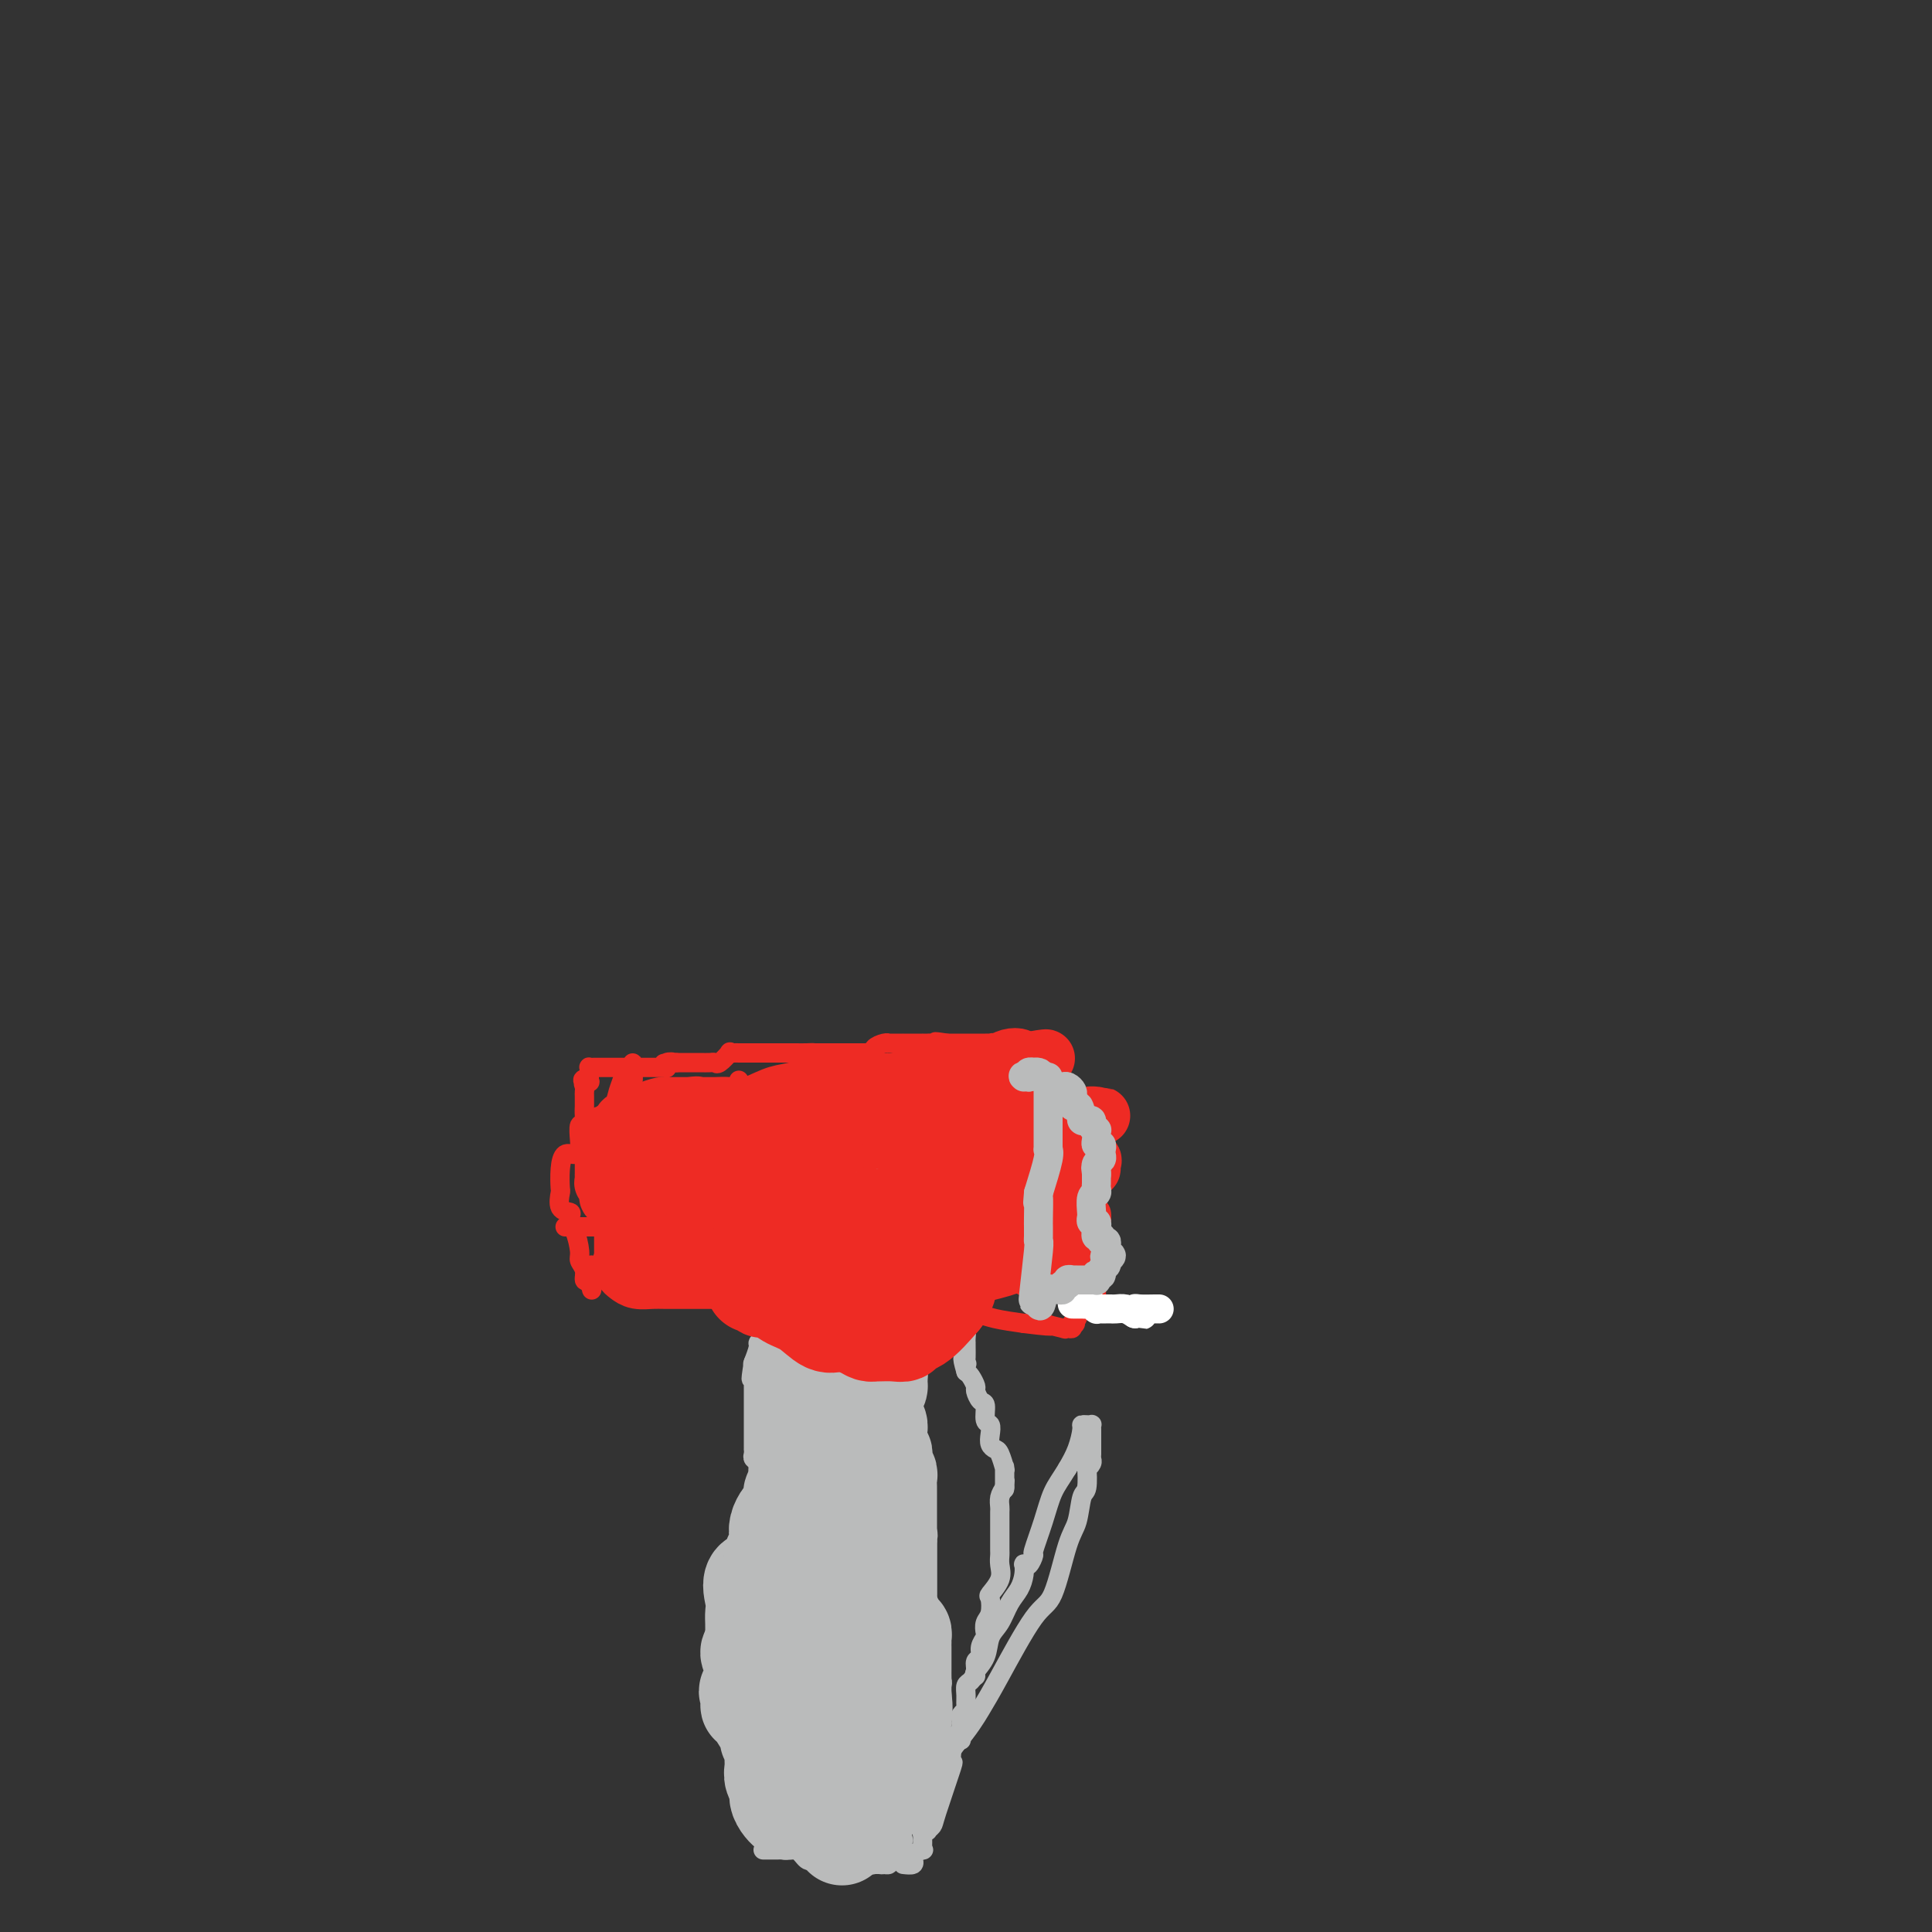 <svg viewBox='0 0 400 400' version='1.1' xmlns='http://www.w3.org/2000/svg' xmlns:xlink='http://www.w3.org/1999/xlink'><rect x="0" y="0" width="400" height="400" fill="#333333" stroke="none"/><g fill='none' stroke='#BABBBB' stroke-width='4' stroke-linecap='round' stroke-linejoin='round'><path d='M187,386c0.829,0.091 1.658,0.183 2,0c0.342,-0.183 0.197,-0.640 0,-1c-0.197,-0.360 -0.445,-0.621 0,-1c0.445,-0.379 1.584,-0.875 2,-1c0.416,-0.125 0.110,0.120 0,0c-0.110,-0.120 -0.026,-0.607 0,-1c0.026,-0.393 -0.008,-0.693 0,-1c0.008,-0.307 0.058,-0.621 0,-1c-0.058,-0.379 -0.225,-0.822 0,-1c0.225,-0.178 0.842,-0.091 1,0c0.158,0.091 -0.144,0.188 0,0c0.144,-0.188 0.732,-0.660 1,-1c0.268,-0.340 0.215,-0.549 1,-3c0.785,-2.451 2.406,-7.143 3,-9c0.594,-1.857 0.159,-0.879 0,-1c-0.159,-0.121 -0.043,-1.340 0,-2c0.043,-0.660 0.012,-0.760 0,-1c-0.012,-0.240 -0.006,-0.620 0,-1'/><path d='M197,361c2.000,-4.062 1.999,-1.718 2,-1c0.001,0.718 0.004,-0.189 0,-1c-0.004,-0.811 -0.015,-1.526 0,-2c0.015,-0.474 0.057,-0.707 0,-1c-0.057,-0.293 -0.212,-0.646 0,-1c0.212,-0.354 0.792,-0.710 1,-1c0.208,-0.290 0.046,-0.514 0,-1c-0.046,-0.486 0.025,-1.233 0,-2c-0.025,-0.767 -0.146,-1.553 0,-2c0.146,-0.447 0.560,-0.556 1,-1c0.440,-0.444 0.906,-1.222 1,-2c0.094,-0.778 -0.185,-1.555 0,-2c0.185,-0.445 0.833,-0.556 1,-1c0.167,-0.444 -0.148,-1.220 0,-2c0.148,-0.780 0.758,-1.565 1,-2c0.242,-0.435 0.115,-0.521 0,-1c-0.115,-0.479 -0.220,-1.353 0,-2c0.220,-0.647 0.763,-1.069 1,-2c0.237,-0.931 0.169,-2.372 0,-3c-0.169,-0.628 -0.438,-0.444 0,-1c0.438,-0.556 1.581,-1.854 2,-3c0.419,-1.146 0.112,-2.141 0,-3c-0.112,-0.859 -0.030,-1.581 0,-2c0.030,-0.419 0.008,-0.536 0,-1c-0.008,-0.464 -0.002,-1.275 0,-2c0.002,-0.725 -0.000,-1.363 0,-2c0.000,-0.637 0.003,-1.273 0,-2c-0.003,-0.727 -0.011,-1.545 0,-2c0.011,-0.455 0.041,-0.545 0,-1c-0.041,-0.455 -0.155,-1.273 0,-2c0.155,-0.727 0.577,-1.364 1,-2'/><path d='M208,308c0.155,-2.927 0.042,-0.743 0,0c-0.042,0.743 -0.014,0.045 0,-1c0.014,-1.045 0.015,-2.437 0,-3c-0.015,-0.563 -0.046,-0.297 0,0c0.046,0.297 0.170,0.624 0,0c-0.170,-0.624 -0.633,-2.199 -1,-3c-0.367,-0.801 -0.638,-0.828 -1,-1c-0.362,-0.172 -0.814,-0.488 -1,-1c-0.186,-0.512 -0.105,-1.221 0,-2c0.105,-0.779 0.234,-1.627 0,-2c-0.234,-0.373 -0.833,-0.270 -1,-1c-0.167,-0.730 0.096,-2.293 0,-3c-0.096,-0.707 -0.551,-0.557 -1,-1c-0.449,-0.443 -0.894,-1.480 -1,-2c-0.106,-0.520 0.125,-0.525 0,-1c-0.125,-0.475 -0.607,-1.422 -1,-2c-0.393,-0.578 -0.696,-0.789 -1,-1'/><path d='M200,284c-1.238,-4.175 -0.332,-2.611 0,-2c0.332,0.611 0.089,0.269 0,0c-0.089,-0.269 -0.024,-0.467 0,-1c0.024,-0.533 0.007,-1.403 0,-2c-0.007,-0.597 -0.005,-0.923 0,-1c0.005,-0.077 0.011,0.093 0,0c-0.011,-0.093 -0.041,-0.451 0,-1c0.041,-0.549 0.151,-1.288 0,-2c-0.151,-0.712 -0.562,-1.395 -1,-2c-0.438,-0.605 -0.901,-1.132 -1,-2c-0.099,-0.868 0.166,-2.077 0,-3c-0.166,-0.923 -0.763,-1.561 -1,-2c-0.237,-0.439 -0.115,-0.681 0,-1c0.115,-0.319 0.223,-0.717 0,-1c-0.223,-0.283 -0.778,-0.452 -1,-1c-0.222,-0.548 -0.111,-1.475 0,-2c0.111,-0.525 0.222,-0.646 0,-1c-0.222,-0.354 -0.778,-0.939 -1,-2c-0.222,-1.061 -0.110,-2.598 0,-3c0.110,-0.402 0.218,0.330 0,0c-0.218,-0.330 -0.762,-1.724 -1,-3c-0.238,-1.276 -0.169,-2.435 0,-3c0.169,-0.565 0.438,-0.537 0,-1c-0.438,-0.463 -1.584,-1.417 -2,-2c-0.416,-0.583 -0.101,-0.795 0,-1c0.101,-0.205 -0.011,-0.401 0,-1c0.011,-0.599 0.146,-1.600 0,-2c-0.146,-0.400 -0.573,-0.200 -1,0'/><path d='M191,242c-1.393,-6.310 -0.377,-1.084 0,1c0.377,2.084 0.115,1.025 0,1c-0.115,-0.025 -0.081,0.983 0,2c0.081,1.017 0.210,2.042 0,3c-0.210,0.958 -0.759,1.850 -1,3c-0.241,1.150 -0.173,2.558 0,4c0.173,1.442 0.453,2.916 0,5c-0.453,2.084 -1.638,4.776 -2,7c-0.362,2.224 0.099,3.978 0,6c-0.099,2.022 -0.759,4.312 -1,6c-0.241,1.688 -0.065,2.774 0,4c0.065,1.226 0.017,2.592 0,4c-0.017,1.408 -0.005,2.856 0,4c0.005,1.144 0.001,1.982 0,3c-0.001,1.018 -0.000,2.214 0,3c0.000,0.786 0.000,1.160 0,2c-0.000,0.840 -0.000,2.145 0,3c0.000,0.855 -0.000,1.258 0,2c0.000,0.742 0.000,1.821 0,3c-0.000,1.179 -0.000,2.458 0,3c0.000,0.542 0.001,0.347 0,1c-0.001,0.653 -0.004,2.156 0,3c0.004,0.844 0.015,1.031 0,2c-0.015,0.969 -0.058,2.719 0,4c0.058,1.281 0.215,2.091 0,3c-0.215,0.909 -0.804,1.915 -1,3c-0.196,1.085 -0.000,2.249 0,4c0.000,1.751 -0.196,4.088 0,6c0.196,1.912 0.783,3.399 1,5c0.217,1.601 0.062,3.314 0,5c-0.062,1.686 -0.031,3.343 0,5'/><path d='M187,352c0.000,11.474 0.000,4.158 0,2c-0.000,-2.158 -0.000,0.840 0,2c0.000,1.160 0.000,0.482 0,1c-0.000,0.518 -0.000,2.233 0,3c0.000,0.767 0.000,0.585 0,1c-0.000,0.415 -0.000,1.428 0,2c0.000,0.572 0.000,0.703 0,1c-0.000,0.297 -0.000,0.761 0,1c0.000,0.239 0.000,0.253 0,1c-0.000,0.747 -0.000,2.227 0,3c0.000,0.773 0.000,0.838 0,1c-0.000,0.162 -0.001,0.422 0,1c0.001,0.578 0.004,1.476 0,2c-0.004,0.524 -0.014,0.675 0,1c0.014,0.325 0.052,0.825 0,1c-0.052,0.175 -0.195,0.026 0,0c0.195,-0.026 0.729,0.070 1,0c0.271,-0.070 0.279,-0.308 1,-1c0.721,-0.692 2.156,-1.840 3,-3c0.844,-1.160 1.098,-2.331 2,-4c0.902,-1.669 2.451,-3.834 4,-6'/><path d='M198,361c2.691,-3.201 3.918,-5.203 5,-7c1.082,-1.797 2.020,-3.388 4,-7c1.980,-3.612 5.003,-9.245 7,-12c1.997,-2.755 2.970,-2.633 4,-5c1.030,-2.367 2.119,-7.224 3,-10c0.881,-2.776 1.556,-3.471 2,-5c0.444,-1.529 0.659,-3.891 1,-5c0.341,-1.109 0.809,-0.966 1,-2c0.191,-1.034 0.104,-3.247 0,-4c-0.104,-0.753 -0.224,-0.047 0,0c0.224,0.047 0.792,-0.566 1,-1c0.208,-0.434 0.056,-0.690 0,-1c-0.056,-0.310 -0.015,-0.675 0,-1c0.015,-0.325 0.004,-0.612 0,-1c-0.004,-0.388 -0.001,-0.877 0,-1c0.001,-0.123 0.000,0.121 0,0c-0.000,-0.121 0.001,-0.607 0,-1c-0.001,-0.393 -0.003,-0.694 0,-1c0.003,-0.306 0.011,-0.618 0,-1c-0.011,-0.382 -0.041,-0.834 0,-1c0.041,-0.166 0.152,-0.047 0,0c-0.152,0.047 -0.568,0.021 -1,0c-0.432,-0.021 -0.879,-0.037 -1,0c-0.121,0.037 0.083,0.125 0,1c-0.083,0.875 -0.452,2.536 -1,4c-0.548,1.464 -1.274,2.732 -2,4'/><path d='M221,304c-1.365,2.256 -2.277,3.397 -3,5c-0.723,1.603 -1.255,3.670 -2,6c-0.745,2.330 -1.702,4.924 -2,6c-0.298,1.076 0.064,0.633 0,1c-0.064,0.367 -0.555,1.543 -1,2c-0.445,0.457 -0.843,0.193 -1,0c-0.157,-0.193 -0.072,-0.316 0,0c0.072,0.316 0.131,1.070 0,2c-0.131,0.930 -0.454,2.037 -1,3c-0.546,0.963 -1.317,1.781 -2,3c-0.683,1.219 -1.279,2.838 -2,4c-0.721,1.162 -1.566,1.867 -2,3c-0.434,1.133 -0.457,2.696 -1,4c-0.543,1.304 -1.608,2.351 -2,3c-0.392,0.649 -0.112,0.900 0,1c0.112,0.100 0.056,0.050 0,0'/><path d='M158,383c0.301,0.000 0.602,0.000 1,0c0.398,-0.000 0.895,-0.000 1,0c0.105,0.000 -0.180,0.001 0,0c0.180,-0.001 0.825,-0.002 1,0c0.175,0.002 -0.118,0.008 0,0c0.118,-0.008 0.649,-0.030 1,0c0.351,0.030 0.524,0.113 1,0c0.476,-0.113 1.256,-0.423 2,0c0.744,0.423 1.453,1.577 2,2c0.547,0.423 0.934,0.113 1,0c0.066,-0.113 -0.187,-0.030 0,0c0.187,0.030 0.813,0.008 1,0c0.187,-0.008 -0.066,-0.002 0,0c0.066,0.002 0.451,0.001 1,0c0.549,-0.001 1.260,-0.000 2,0c0.740,0.000 1.507,0.000 2,0c0.493,-0.000 0.712,-0.000 1,0c0.288,0.000 0.644,0.000 1,0'/><path d='M176,385c2.947,0.311 1.314,0.087 1,0c-0.314,-0.087 0.690,-0.037 1,0c0.310,0.037 -0.076,0.063 0,0c0.076,-0.063 0.612,-0.213 1,0c0.388,0.213 0.626,0.789 1,1c0.374,0.211 0.884,0.057 1,0c0.116,-0.057 -0.161,-0.015 0,0c0.161,0.015 0.760,0.004 1,0c0.240,-0.004 0.120,-0.002 0,0'/><path d='M182,386c1.090,0.142 0.817,-0.002 1,0c0.183,0.002 0.824,0.152 1,0c0.176,-0.152 -0.113,-0.606 0,-1c0.113,-0.394 0.629,-0.729 1,-1c0.371,-0.271 0.597,-0.478 1,-1c0.403,-0.522 0.984,-1.358 1,-2c0.016,-0.642 -0.532,-1.090 0,-2c0.532,-0.910 2.143,-2.281 3,-3c0.857,-0.719 0.961,-0.785 1,-1c0.039,-0.215 0.014,-0.579 0,-1c-0.014,-0.421 -0.018,-0.900 0,-1c0.018,-0.100 0.057,0.180 0,0c-0.057,-0.180 -0.211,-0.819 0,-1c0.211,-0.181 0.788,0.095 1,0c0.212,-0.095 0.061,-0.561 0,-1c-0.061,-0.439 -0.030,-0.851 0,-1c0.030,-0.149 0.060,-0.036 0,0c-0.060,0.036 -0.208,-0.004 0,0c0.208,0.004 0.774,0.051 1,0c0.226,-0.051 0.113,-0.199 0,-1c-0.113,-0.801 -0.226,-2.256 0,-3c0.226,-0.744 0.793,-0.778 1,-1c0.207,-0.222 0.056,-0.633 0,-1c-0.056,-0.367 -0.015,-0.689 0,-1c0.015,-0.311 0.004,-0.609 0,-1c-0.004,-0.391 -0.001,-0.874 0,-1c0.001,-0.126 0.000,0.107 0,0c-0.000,-0.107 -0.000,-0.553 0,-1'/><path d='M194,360c0.635,-2.443 0.223,-0.551 0,0c-0.223,0.551 -0.256,-0.238 0,-1c0.256,-0.762 0.801,-1.496 1,-2c0.199,-0.504 0.053,-0.779 0,-1c-0.053,-0.221 -0.014,-0.388 0,-1c0.014,-0.612 0.004,-1.670 0,-2c-0.004,-0.330 -0.001,0.066 0,0c0.001,-0.066 0.001,-0.595 0,-1c-0.001,-0.405 -0.004,-0.686 0,-1c0.004,-0.314 0.015,-0.662 0,-1c-0.015,-0.338 -0.057,-0.668 0,-1c0.057,-0.332 0.211,-0.666 0,-1c-0.211,-0.334 -0.789,-0.667 -1,-1c-0.211,-0.333 -0.057,-0.667 0,-1c0.057,-0.333 0.016,-0.667 0,-1c-0.016,-0.333 -0.008,-0.667 0,-1'/><path d='M194,344c0.065,-2.694 0.228,-1.430 0,-1c-0.228,0.430 -0.846,0.025 -1,0c-0.154,-0.025 0.155,0.330 0,0c-0.155,-0.330 -0.774,-1.345 -1,-2c-0.226,-0.655 -0.061,-0.950 0,-1c0.061,-0.050 0.016,0.145 0,0c-0.016,-0.145 -0.004,-0.629 0,-1c0.004,-0.371 0.001,-0.630 0,-1c-0.001,-0.370 -0.000,-0.853 0,-1c0.000,-0.147 0.000,0.041 0,0c-0.000,-0.041 -0.000,-0.310 0,-1c0.000,-0.690 0.000,-1.799 0,-2c-0.000,-0.201 -0.000,0.507 0,0c0.000,-0.507 0.000,-2.230 0,-3c-0.000,-0.770 -0.000,-0.587 0,-1c0.000,-0.413 0.000,-1.420 0,-2c-0.000,-0.580 -0.000,-0.731 0,-1c0.000,-0.269 0.000,-0.654 0,-1c-0.000,-0.346 -0.000,-0.651 0,-1c0.000,-0.349 0.000,-0.740 0,-1c-0.000,-0.260 -0.000,-0.389 0,-1c0.000,-0.611 0.000,-1.703 0,-2c-0.000,-0.297 -0.000,0.201 0,0c0.000,-0.201 0.000,-1.100 0,-2'/><path d='M192,319c-0.326,-4.042 -0.140,-1.646 0,-1c0.140,0.646 0.234,-0.456 0,-1c-0.234,-0.544 -0.795,-0.528 -1,-1c-0.205,-0.472 -0.055,-1.430 0,-2c0.055,-0.570 0.014,-0.752 0,-1c-0.014,-0.248 -0.002,-0.561 0,-1c0.002,-0.439 -0.007,-1.005 0,-1c0.007,0.005 0.031,0.581 0,0c-0.031,-0.581 -0.116,-2.320 0,-3c0.116,-0.680 0.434,-0.301 0,-1c-0.434,-0.699 -1.620,-2.475 -2,-3c-0.380,-0.525 0.046,0.201 0,0c-0.046,-0.201 -0.562,-1.328 -1,-2c-0.438,-0.672 -0.797,-0.888 -1,-1c-0.203,-0.112 -0.251,-0.119 0,0c0.251,0.119 0.799,0.365 1,0c0.201,-0.365 0.054,-1.342 0,-2c-0.054,-0.658 -0.014,-0.999 0,-1c0.014,-0.001 0.004,0.337 0,0c-0.004,-0.337 0.000,-1.351 0,-2c-0.000,-0.649 -0.004,-0.935 0,-1c0.004,-0.065 0.015,0.089 0,0c-0.015,-0.089 -0.057,-0.423 0,-1c0.057,-0.577 0.211,-1.397 0,-2c-0.211,-0.603 -0.789,-0.990 -1,-1c-0.211,-0.010 -0.057,0.358 0,0c0.057,-0.358 0.015,-1.443 0,-2c-0.015,-0.557 -0.004,-0.588 0,-1c0.004,-0.412 0.002,-1.206 0,-2'/><path d='M187,286c-0.774,-5.143 -0.207,-1.500 0,-1c0.207,0.500 0.056,-2.142 0,-3c-0.056,-0.858 -0.015,0.068 0,0c0.015,-0.068 0.004,-1.130 0,-2c-0.004,-0.870 -0.001,-1.547 0,-2c0.001,-0.453 0.000,-0.681 0,-1c-0.000,-0.319 -0.000,-0.731 0,-1c0.000,-0.269 0.000,-0.397 0,-1c-0.000,-0.603 0.000,-1.681 0,-2c-0.000,-0.319 -0.000,0.123 0,0c0.000,-0.123 0.000,-0.809 0,-1c-0.000,-0.191 -0.000,0.115 0,0c0.000,-0.115 0.001,-0.650 0,-1c-0.001,-0.350 -0.004,-0.516 0,-1c0.004,-0.484 0.016,-1.285 0,-2c-0.016,-0.715 -0.061,-1.344 0,-2c0.061,-0.656 0.226,-1.338 0,-2c-0.226,-0.662 -0.845,-1.305 -1,-2c-0.155,-0.695 0.155,-1.443 0,-2c-0.155,-0.557 -0.774,-0.923 -1,-1c-0.226,-0.077 -0.061,0.134 0,0c0.061,-0.134 0.016,-0.613 0,-1c-0.016,-0.387 -0.004,-0.681 0,-1c0.004,-0.319 0.001,-0.663 0,-1c-0.001,-0.337 -0.000,-0.668 0,-1c0.000,-0.332 0.000,-0.666 0,-1c-0.000,-0.334 -0.000,-0.667 0,-1c0.000,-0.333 0.000,-0.667 0,-1'/><path d='M185,252c-0.547,-5.260 -0.916,-1.408 -1,0c-0.084,1.408 0.117,0.374 0,0c-0.117,-0.374 -0.552,-0.086 -1,0c-0.448,0.086 -0.907,-0.029 -1,0c-0.093,0.029 0.181,0.204 0,0c-0.181,-0.204 -0.818,-0.786 -1,-1c-0.182,-0.214 0.091,-0.061 0,0c-0.091,0.061 -0.545,0.031 -1,0'/><path d='M180,251c-0.830,-0.094 -0.405,0.171 -1,0c-0.595,-0.171 -2.211,-0.778 -3,-1c-0.789,-0.222 -0.750,-0.058 -1,0c-0.250,0.058 -0.788,0.012 -1,0c-0.212,-0.012 -0.099,0.011 0,0c0.099,-0.011 0.184,-0.055 0,0c-0.184,0.055 -0.637,0.211 -1,0c-0.363,-0.211 -0.636,-0.788 -1,-1c-0.364,-0.212 -0.818,-0.061 -1,0c-0.182,0.061 -0.091,0.030 0,0'/><path d='M171,249c-1.279,-0.312 0.025,-0.091 0,0c-0.025,0.091 -1.377,0.054 -2,0c-0.623,-0.054 -0.517,-0.124 -1,0c-0.483,0.124 -1.555,0.442 -2,0c-0.445,-0.442 -0.264,-1.644 -1,-2c-0.736,-0.356 -2.391,0.135 -3,0c-0.609,-0.135 -0.174,-0.896 0,-1c0.174,-0.104 0.087,0.448 0,1'/><path d='M162,247c-1.332,-0.069 -0.161,0.758 0,1c0.161,0.242 -0.689,-0.100 -1,0c-0.311,0.100 -0.083,0.641 0,1c0.083,0.359 0.022,0.537 0,1c-0.022,0.463 -0.006,1.213 0,2c0.006,0.787 0.002,1.612 0,2c-0.002,0.388 -0.000,0.340 0,1c0.000,0.660 -0.000,2.027 0,3c0.000,0.973 0.001,1.553 0,2c-0.001,0.447 -0.004,0.762 0,1c0.004,0.238 0.016,0.401 0,1c-0.016,0.599 -0.061,1.635 0,2c0.061,0.365 0.226,0.058 0,0c-0.226,-0.058 -0.844,0.134 -1,1c-0.156,0.866 0.151,2.407 0,3c-0.151,0.593 -0.758,0.238 -1,0c-0.242,-0.238 -0.117,-0.358 0,0c0.117,0.358 0.227,1.195 0,2c-0.227,0.805 -0.792,1.577 -1,2c-0.208,0.423 -0.060,0.495 0,1c0.060,0.505 0.031,1.443 0,2c-0.031,0.557 -0.065,0.735 0,1c0.065,0.265 0.227,0.618 0,1c-0.227,0.382 -0.844,0.793 -1,1c-0.156,0.207 0.150,0.210 0,1c-0.150,0.790 -0.757,2.369 -1,3c-0.243,0.631 -0.121,0.316 0,0'/><path d='M156,282c-0.928,5.820 -0.249,2.869 0,2c0.249,-0.869 0.067,0.345 0,1c-0.067,0.655 -0.018,0.753 0,1c0.018,0.247 0.005,0.643 0,1c-0.005,0.357 -0.001,0.676 0,1c0.001,0.324 0.000,0.653 0,1c-0.000,0.347 -0.000,0.713 0,1c0.000,0.287 0.000,0.497 0,1c-0.000,0.503 -0.000,1.300 0,2c0.000,0.700 0.000,1.302 0,2c-0.000,0.698 -0.000,1.493 0,2c0.000,0.507 0.000,0.727 0,1c-0.000,0.273 -0.001,0.598 0,1c0.001,0.402 0.004,0.881 0,1c-0.004,0.119 -0.016,-0.121 0,0c0.016,0.121 0.061,0.605 0,1c-0.061,0.395 -0.226,0.703 0,1c0.226,0.297 0.845,0.584 1,1c0.155,0.416 -0.155,0.963 0,2c0.155,1.037 0.773,2.565 1,3c0.227,0.435 0.061,-0.224 0,0c-0.061,0.224 -0.016,1.329 0,2c0.016,0.671 0.005,0.906 0,1c-0.005,0.094 -0.002,0.047 0,0'/><path d='M158,311c0.309,4.588 0.083,1.558 0,1c-0.083,-0.558 -0.022,1.357 0,2c0.022,0.643 0.006,0.014 0,0c-0.006,-0.014 -0.002,0.588 0,1c0.002,0.412 0.000,0.634 0,1c-0.000,0.366 -0.000,0.876 0,1c0.000,0.124 0.000,-0.137 0,0c-0.000,0.137 -0.000,0.673 0,1c0.000,0.327 0.000,0.446 0,1c-0.000,0.554 -0.000,1.544 0,2c0.000,0.456 0.000,0.378 0,1c-0.000,0.622 -0.000,1.945 0,3c0.000,1.055 0.000,1.841 0,2c-0.000,0.159 -0.000,-0.308 0,0c0.000,0.308 0.000,1.392 0,2c-0.000,0.608 -0.000,0.739 0,1c0.000,0.261 0.000,0.650 0,1c-0.000,0.350 -0.000,0.659 0,1c0.000,0.341 0.000,0.712 0,1c-0.000,0.288 -0.000,0.492 0,1c0.000,0.508 0.000,1.320 0,2c-0.000,0.680 -0.000,1.229 0,2c0.000,0.771 0.000,1.763 0,2c0.000,0.237 -0.000,-0.282 0,0c0.000,0.282 0.000,1.366 0,2c0.000,0.634 0.000,0.817 0,1'/><path d='M158,343c0.000,4.778 0.000,0.723 0,0c-0.000,-0.723 -0.000,1.886 0,3c0.000,1.114 0.000,0.734 0,1c-0.000,0.266 -0.000,1.180 0,2c0.000,0.820 0.000,1.547 0,2c-0.000,0.453 -0.000,0.633 0,1c0.000,0.367 0.001,0.922 0,1c-0.001,0.078 -0.004,-0.322 0,0c0.004,0.322 0.015,1.367 0,2c-0.015,0.633 -0.057,0.855 0,1c0.057,0.145 0.211,0.214 0,1c-0.211,0.786 -0.789,2.291 -1,3c-0.211,0.709 -0.057,0.624 0,1c0.057,0.376 0.015,1.214 0,2c-0.015,0.786 -0.004,1.520 0,2c0.004,0.480 0.001,0.707 0,1c-0.001,0.293 -0.000,0.651 0,1c0.000,0.349 0.000,0.689 0,1c-0.000,0.311 -0.000,0.595 0,1c0.000,0.405 0.000,0.932 0,1c-0.000,0.068 -0.000,-0.322 0,0c0.000,0.322 0.000,1.356 0,2c-0.000,0.644 -0.000,0.898 0,1c0.000,0.102 0.000,0.051 0,0'/><path d='M157,373c0.072,4.753 0.751,1.637 1,1c0.249,-0.637 0.067,1.205 0,2c-0.067,0.795 -0.018,0.542 0,1c0.018,0.458 0.005,1.625 0,2c-0.005,0.375 -0.001,-0.044 0,0c0.001,0.044 0.000,0.550 0,1c-0.000,0.450 -0.000,0.843 0,1c0.000,0.157 0.000,0.079 0,0'/></g>
<g fill='none' stroke='#EE2B24' stroke-width='4' stroke-linecap='round' stroke-linejoin='round'><path d='M117,254c0.305,-0.000 0.609,-0.000 1,0c0.391,0.000 0.868,0.000 1,0c0.132,-0.000 -0.081,-0.000 0,0c0.081,0.000 0.455,0.000 1,0c0.545,-0.000 1.260,-0.001 2,0c0.740,0.001 1.503,0.004 2,0c0.497,-0.004 0.726,-0.016 1,0c0.274,0.016 0.592,0.060 1,0c0.408,-0.060 0.904,-0.224 2,0c1.096,0.224 2.790,0.834 4,1c1.210,0.166 1.935,-0.114 3,0c1.065,0.114 2.470,0.622 3,1c0.530,0.378 0.185,0.626 0,1c-0.185,0.374 -0.212,0.875 0,1c0.212,0.125 0.661,-0.127 1,0c0.339,0.127 0.568,0.632 1,1c0.432,0.368 1.067,0.600 2,1c0.933,0.400 2.163,0.969 4,2c1.837,1.031 4.282,2.525 6,3c1.718,0.475 2.708,-0.069 3,0c0.292,0.069 -0.114,0.749 0,1c0.114,0.251 0.747,0.072 1,0c0.253,-0.072 0.127,-0.036 0,0'/><path d='M156,266c3.649,1.714 2.270,0.498 2,0c-0.270,-0.498 0.569,-0.277 2,0c1.431,0.277 3.453,0.610 5,1c1.547,0.390 2.619,0.837 4,1c1.381,0.163 3.072,0.041 4,0c0.928,-0.041 1.093,-0.000 1,0c-0.093,0.000 -0.443,-0.039 0,0c0.443,0.039 1.681,0.157 3,0c1.319,-0.157 2.721,-0.589 6,0c3.279,0.589 8.436,2.199 12,3c3.564,0.801 5.537,0.793 7,1c1.463,0.207 2.418,0.631 4,1c1.582,0.369 3.791,0.685 6,1'/><path d='M212,274c9.323,1.177 4.631,0.120 4,0c-0.631,-0.120 2.798,0.697 4,1c1.202,0.303 0.178,0.091 0,0c-0.178,-0.091 0.491,-0.063 1,0c0.509,0.063 0.860,0.161 1,0c0.140,-0.161 0.070,-0.580 0,-1'/><path d='M222,274c1.481,0.048 0.185,0.169 0,0c-0.185,-0.169 0.742,-0.628 1,-1c0.258,-0.372 -0.151,-0.657 0,-1c0.151,-0.343 0.863,-0.745 1,-1c0.137,-0.255 -0.299,-0.365 0,-1c0.299,-0.635 1.334,-1.796 2,-2c0.666,-0.204 0.963,0.549 1,0c0.037,-0.549 -0.186,-2.399 0,-3c0.186,-0.601 0.782,0.046 1,0c0.218,-0.046 0.058,-0.786 0,-1c-0.058,-0.214 -0.016,0.097 0,0c0.016,-0.097 0.004,-0.604 0,-1c-0.004,-0.396 -0.001,-0.683 0,-1c0.001,-0.317 0.000,-0.666 0,-1c-0.000,-0.334 -0.000,-0.653 0,-1c0.000,-0.347 -0.000,-0.721 0,-1c0.000,-0.279 0.001,-0.463 0,-1c-0.001,-0.537 -0.003,-1.426 0,-2c0.003,-0.574 0.011,-0.834 0,-1c-0.011,-0.166 -0.041,-0.237 0,-1c0.041,-0.763 0.155,-2.218 0,-3c-0.155,-0.782 -0.577,-0.891 -1,-1'/><path d='M227,250c-0.095,-2.479 0.167,-2.675 0,-3c-0.167,-0.325 -0.763,-0.779 -1,-1c-0.237,-0.221 -0.116,-0.210 0,-1c0.116,-0.790 0.228,-2.381 0,-3c-0.228,-0.619 -0.796,-0.265 -1,0c-0.204,0.265 -0.044,0.440 0,0c0.044,-0.440 -0.027,-1.495 0,-2c0.027,-0.505 0.151,-0.459 0,-1c-0.151,-0.541 -0.577,-1.668 -1,-2c-0.423,-0.332 -0.845,0.131 -1,0c-0.155,-0.131 -0.045,-0.856 0,-1c0.045,-0.144 0.023,0.291 0,0c-0.023,-0.291 -0.049,-1.309 0,-2c0.049,-0.691 0.171,-1.053 0,-2c-0.171,-0.947 -0.635,-2.477 -1,-3c-0.365,-0.523 -0.633,-0.039 -1,0c-0.367,0.039 -0.835,-0.367 -1,-1c-0.165,-0.633 -0.029,-1.493 0,-2c0.029,-0.507 -0.049,-0.661 0,-1c0.049,-0.339 0.224,-0.864 0,-1c-0.224,-0.136 -0.847,0.118 -1,0c-0.153,-0.118 0.165,-0.609 0,-1c-0.165,-0.391 -0.814,-0.682 -1,-1c-0.186,-0.318 0.090,-0.662 0,-1c-0.090,-0.338 -0.545,-0.669 -1,-1'/><path d='M217,220c-1.421,-4.597 0.026,-1.088 0,0c-0.026,1.088 -1.527,-0.244 -2,-1c-0.473,-0.756 0.080,-0.935 0,-1c-0.080,-0.065 -0.795,-0.017 -1,0c-0.205,0.017 0.100,0.004 0,0c-0.100,-0.004 -0.604,-0.000 -1,0c-0.396,0.000 -0.683,-0.004 -1,0c-0.317,0.004 -0.662,0.016 -1,0c-0.338,-0.016 -0.668,-0.061 -1,0c-0.332,0.061 -0.667,0.226 -1,0c-0.333,-0.226 -0.663,-0.845 -1,-1c-0.337,-0.155 -0.681,0.155 -1,0c-0.319,-0.155 -0.613,-0.774 -1,-1c-0.387,-0.226 -0.868,-0.061 -1,0c-0.132,0.061 0.083,0.016 0,0c-0.083,-0.016 -0.464,-0.004 -1,0c-0.536,0.004 -1.226,0.001 -2,0c-0.774,-0.001 -1.633,-0.000 -2,0c-0.367,0.000 -0.243,0.000 0,0c0.243,-0.000 0.604,-0.000 0,0c-0.604,0.000 -2.173,0.000 -3,0c-0.827,-0.000 -0.914,-0.000 -1,0'/><path d='M196,216c-3.652,-0.619 -2.284,-0.166 -2,0c0.284,0.166 -0.518,0.044 -1,0c-0.482,-0.044 -0.645,-0.012 -1,0c-0.355,0.012 -0.904,0.003 -1,0c-0.096,-0.003 0.260,-0.001 0,0c-0.260,0.001 -1.135,0.000 -2,0c-0.865,-0.000 -1.720,0.000 -2,0c-0.280,-0.000 0.014,-0.001 0,0c-0.014,0.001 -0.337,0.003 -1,0c-0.663,-0.003 -1.665,-0.011 -2,0c-0.335,0.011 -0.002,0.041 0,0c0.002,-0.041 -0.328,-0.155 -1,0c-0.672,0.155 -1.687,0.577 -2,1c-0.313,0.423 0.075,0.845 0,1c-0.075,0.155 -0.611,0.041 -1,0c-0.389,-0.041 -0.629,-0.011 -1,0c-0.371,0.011 -0.873,0.003 -1,0c-0.127,-0.003 0.121,-0.001 0,0c-0.121,0.001 -0.613,0.000 -1,0c-0.387,-0.000 -0.671,-0.000 -1,0c-0.329,0.000 -0.704,0.000 -1,0c-0.296,-0.000 -0.512,-0.000 -1,0c-0.488,0.000 -1.247,0.000 -2,0c-0.753,-0.000 -1.501,-0.000 -2,0c-0.499,0.000 -0.750,0.000 -1,0'/><path d='M169,218c-4.377,0.309 -1.821,0.083 -1,0c0.821,-0.083 -0.094,-0.022 -1,0c-0.906,0.022 -1.802,0.006 -2,0c-0.198,-0.006 0.301,-0.002 0,0c-0.301,0.002 -1.403,0.000 -2,0c-0.597,-0.000 -0.688,-0.000 -1,0c-0.312,0.000 -0.845,0.000 -1,0c-0.155,-0.000 0.067,0.000 0,0c-0.067,-0.000 -0.423,-0.000 -1,0c-0.577,0.000 -1.374,0.001 -2,0c-0.626,-0.001 -1.080,-0.002 -2,0c-0.920,0.002 -2.306,0.008 -3,0c-0.694,-0.008 -0.697,-0.030 -1,0c-0.303,0.030 -0.906,0.113 -1,0c-0.094,-0.113 0.322,-0.423 0,0c-0.322,0.423 -1.382,1.577 -2,2c-0.618,0.423 -0.795,0.113 -1,0c-0.205,-0.113 -0.437,-0.030 -1,0c-0.563,0.030 -1.456,0.008 -2,0c-0.544,-0.008 -0.737,-0.002 -1,0c-0.263,0.002 -0.595,0.001 -1,0c-0.405,-0.001 -0.882,-0.000 -1,0c-0.118,0.000 0.122,0.000 0,0c-0.122,-0.000 -0.606,-0.000 -1,0c-0.394,0.000 -0.697,0.000 -1,0'/><path d='M140,220c-4.652,0.326 -1.782,0.140 -1,0c0.782,-0.140 -0.526,-0.234 -1,0c-0.474,0.234 -0.116,0.795 0,1c0.116,0.205 -0.011,0.055 0,0c0.011,-0.055 0.159,-0.015 0,0c-0.159,0.015 -0.627,0.004 -1,0c-0.373,-0.004 -0.652,-0.001 -1,0c-0.348,0.001 -0.766,0.000 -1,0c-0.234,-0.000 -0.286,-0.000 -1,0c-0.714,0.000 -2.090,0.000 -3,0c-0.910,-0.000 -1.353,-0.000 -2,0c-0.647,0.000 -1.497,0.000 -2,0c-0.503,-0.000 -0.659,-0.000 -1,0c-0.341,0.000 -0.866,0.000 -1,0c-0.134,-0.000 0.122,-0.001 0,0c-0.122,0.001 -0.621,0.003 -1,0c-0.379,-0.003 -0.637,-0.011 -1,0c-0.363,0.011 -0.829,0.042 -1,0c-0.171,-0.042 -0.046,-0.155 0,0c0.046,0.155 0.012,0.580 0,1c-0.012,0.420 -0.004,0.834 0,1c0.004,0.166 0.002,0.083 0,0'/><path d='M122,223c-2.724,0.703 -0.534,0.962 0,1c0.534,0.038 -0.589,-0.144 -1,0c-0.411,0.144 -0.110,0.615 0,1c0.110,0.385 0.029,0.683 0,1c-0.029,0.317 -0.007,0.654 0,1c0.007,0.346 -0.002,0.703 0,1c0.002,0.297 0.014,0.534 0,1c-0.014,0.466 -0.056,1.161 0,2c0.056,0.839 0.209,1.823 0,2c-0.209,0.177 -0.781,-0.452 -1,0c-0.219,0.452 -0.087,1.985 0,3c0.087,1.015 0.128,1.513 0,2c-0.128,0.487 -0.426,0.965 -1,1c-0.574,0.035 -1.424,-0.372 -2,0c-0.576,0.372 -0.879,1.525 -1,3c-0.121,1.475 -0.060,3.273 0,4c0.060,0.727 0.121,0.384 0,1c-0.121,0.616 -0.422,2.189 0,3c0.422,0.811 1.567,0.858 2,1c0.433,0.142 0.153,0.380 0,1c-0.153,0.620 -0.181,1.622 0,2c0.181,0.378 0.570,0.133 1,1c0.430,0.867 0.903,2.846 1,4c0.097,1.154 -0.180,1.485 0,2c0.180,0.515 0.818,1.216 1,2c0.182,0.784 -0.091,1.653 0,2c0.091,0.347 0.545,0.174 1,0'/><path d='M122,265c0.958,3.747 0.353,1.615 0,0c-0.353,-1.615 -0.455,-2.713 0,-3c0.455,-0.287 1.466,0.236 2,0c0.534,-0.236 0.591,-1.232 1,-2c0.409,-0.768 1.170,-1.309 2,-2c0.830,-0.691 1.729,-1.533 2,-2c0.271,-0.467 -0.085,-0.560 0,-1c0.085,-0.440 0.612,-1.228 1,-2c0.388,-0.772 0.638,-1.529 1,-2c0.362,-0.471 0.837,-0.656 1,-1c0.163,-0.344 0.016,-0.846 0,-1c-0.016,-0.154 0.101,0.039 0,0c-0.101,-0.039 -0.419,-0.310 0,-1c0.419,-0.690 1.575,-1.801 2,-2c0.425,-0.199 0.118,0.512 0,0c-0.118,-0.512 -0.046,-2.247 0,-3c0.046,-0.753 0.065,-0.526 0,-1c-0.065,-0.474 -0.213,-1.651 0,-2c0.213,-0.349 0.788,0.130 1,0c0.212,-0.130 0.060,-0.869 0,-1c-0.060,-0.131 -0.030,0.346 0,0c0.030,-0.346 0.060,-1.515 0,-2c-0.060,-0.485 -0.208,-0.284 0,-1c0.208,-0.716 0.774,-2.347 1,-3c0.226,-0.653 0.113,-0.326 0,0'/><path d='M136,233c0.326,-2.399 0.139,-1.895 0,-2c-0.139,-0.105 -0.232,-0.817 0,-1c0.232,-0.183 0.788,0.165 1,0c0.212,-0.165 0.081,-0.842 0,-1c-0.081,-0.158 -0.113,0.202 0,1c0.113,0.798 0.369,2.035 0,3c-0.369,0.965 -1.363,1.658 -2,3c-0.637,1.342 -0.917,3.334 -1,5c-0.083,1.666 0.030,3.007 -1,5c-1.030,1.993 -3.205,4.639 -4,7c-0.795,2.361 -0.212,4.436 0,6c0.212,1.564 0.053,2.616 0,3c-0.053,0.384 -0.000,0.101 0,0c0.000,-0.101 -0.052,-0.019 0,0c0.052,0.019 0.210,-0.026 0,0c-0.210,0.026 -0.787,0.122 -1,0c-0.213,-0.122 -0.061,-0.464 0,-1c0.061,-0.536 0.030,-1.268 0,-2'/><path d='M128,259c-0.017,-1.661 0.439,-4.314 1,-6c0.561,-1.686 1.226,-2.407 2,-4c0.774,-1.593 1.658,-4.060 2,-6c0.342,-1.940 0.143,-3.354 0,-5c-0.143,-1.646 -0.231,-3.523 0,-5c0.231,-1.477 0.780,-2.555 1,-3c0.220,-0.445 0.111,-0.258 0,-1c-0.111,-0.742 -0.225,-2.415 0,-3c0.225,-0.585 0.790,-0.083 1,0c0.210,0.083 0.064,-0.254 0,0c-0.064,0.254 -0.047,1.099 0,2c0.047,0.901 0.124,1.858 0,3c-0.124,1.142 -0.450,2.467 0,5c0.450,2.533 1.675,6.272 2,9c0.325,2.728 -0.249,4.445 -1,6c-0.751,1.555 -1.679,2.950 -2,5c-0.321,2.050 -0.034,4.757 0,6c0.034,1.243 -0.186,1.022 0,1c0.186,-0.022 0.776,0.154 1,0c0.224,-0.154 0.081,-0.639 0,-1c-0.081,-0.361 -0.099,-0.597 0,-1c0.099,-0.403 0.314,-0.972 1,-2c0.686,-1.028 1.843,-2.514 3,-4'/><path d='M139,255c1.001,-2.137 1.004,-3.981 1,-6c-0.004,-2.019 -0.015,-4.214 0,-6c0.015,-1.786 0.058,-3.163 0,-4c-0.058,-0.837 -0.215,-1.133 0,-2c0.215,-0.867 0.803,-2.306 1,-3c0.197,-0.694 0.002,-0.643 0,-1c-0.002,-0.357 0.188,-1.122 0,-2c-0.188,-0.878 -0.754,-1.870 -1,-2c-0.246,-0.130 -0.173,0.603 0,1c0.173,0.397 0.445,0.460 0,1c-0.445,0.540 -1.607,1.559 -2,2c-0.393,0.441 -0.018,0.305 0,1c0.018,0.695 -0.321,2.222 -1,3c-0.679,0.778 -1.699,0.807 -2,1c-0.301,0.193 0.115,0.548 0,1c-0.115,0.452 -0.763,0.999 -1,1c-0.237,0.001 -0.064,-0.546 0,-1c0.064,-0.454 0.017,-0.816 0,-1c-0.017,-0.184 -0.005,-0.190 0,-1c0.005,-0.810 0.001,-2.423 0,-3c-0.001,-0.577 -0.000,-0.117 0,-1c0.000,-0.883 0.000,-3.109 0,-4c-0.000,-0.891 -0.000,-0.445 0,0'/><path d='M134,229c-0.217,-1.757 -0.258,-1.149 0,-1c0.258,0.149 0.817,-0.161 1,0c0.183,0.161 -0.011,0.795 0,1c0.011,0.205 0.225,-0.017 0,0c-0.225,0.017 -0.890,0.273 -1,1c-0.110,0.727 0.335,1.923 0,3c-0.335,1.077 -1.449,2.033 -2,3c-0.551,0.967 -0.540,1.944 -1,3c-0.460,1.056 -1.391,2.191 -2,3c-0.609,0.809 -0.896,1.293 -1,2c-0.104,0.707 -0.024,1.638 0,2c0.024,0.362 -0.008,0.156 0,0c0.008,-0.156 0.055,-0.261 0,0c-0.055,0.261 -0.211,0.887 0,0c0.211,-0.887 0.788,-3.288 1,-4c0.212,-0.712 0.057,0.266 0,0c-0.057,-0.266 -0.016,-1.776 0,-3c0.016,-1.224 0.008,-2.163 0,-3c-0.008,-0.837 -0.016,-1.572 0,-2c0.016,-0.428 0.056,-0.548 0,-1c-0.056,-0.452 -0.207,-1.237 0,-2c0.207,-0.763 0.774,-1.504 1,-2c0.226,-0.496 0.113,-0.748 0,-1'/><path d='M130,228c0.249,-3.146 -0.130,-2.011 0,-2c0.130,0.011 0.768,-1.103 1,-2c0.232,-0.897 0.060,-1.576 0,-2c-0.060,-0.424 -0.006,-0.594 0,-1c0.006,-0.406 -0.036,-1.050 0,-1c0.036,0.050 0.150,0.793 0,1c-0.150,0.207 -0.564,-0.122 -1,0c-0.436,0.122 -0.895,0.696 -1,1c-0.105,0.304 0.146,0.336 0,1c-0.146,0.664 -0.687,1.958 -1,3c-0.313,1.042 -0.399,1.833 -1,3c-0.601,1.167 -1.716,2.711 -2,4c-0.284,1.289 0.264,2.322 0,4c-0.264,1.678 -1.338,4.002 -2,5c-0.662,0.998 -0.910,0.672 -1,1c-0.090,0.328 -0.021,1.312 0,2c0.021,0.688 -0.005,1.081 0,1c0.005,-0.081 0.040,-0.637 0,-1c-0.040,-0.363 -0.154,-0.532 0,-1c0.154,-0.468 0.577,-1.234 1,-2'/><path d='M123,242c0.620,-0.747 1.672,-1.116 2,-2c0.328,-0.884 -0.066,-2.283 0,-3c0.066,-0.717 0.592,-0.753 1,-2c0.408,-1.247 0.698,-3.704 1,-5c0.302,-1.296 0.617,-1.431 1,-2c0.383,-0.569 0.835,-1.573 1,-2c0.165,-0.427 0.044,-0.277 0,0c-0.044,0.277 -0.012,0.679 0,1c0.012,0.321 0.003,0.560 0,1c-0.003,0.440 -0.001,1.082 0,2c0.001,0.918 0.000,2.111 0,3c-0.000,0.889 0.001,1.474 0,3c-0.001,1.526 -0.003,3.994 0,6c0.003,2.006 0.011,3.550 0,5c-0.011,1.450 -0.043,2.805 0,4c0.043,1.195 0.159,2.229 1,4c0.841,1.771 2.407,4.278 3,6c0.593,1.722 0.215,2.658 0,3c-0.215,0.342 -0.265,0.091 0,0c0.265,-0.091 0.847,-0.022 1,0c0.153,0.022 -0.122,-0.005 0,0c0.122,0.005 0.640,0.040 1,0c0.360,-0.040 0.560,-0.155 1,-1c0.440,-0.845 1.118,-2.420 2,-4c0.882,-1.580 1.966,-3.166 3,-5c1.034,-1.834 2.017,-3.917 3,-6'/><path d='M144,248c2.135,-3.637 1.974,-4.730 3,-7c1.026,-2.270 3.239,-5.719 4,-8c0.761,-2.281 0.072,-3.396 0,-4c-0.072,-0.604 0.475,-0.697 1,-1c0.525,-0.303 1.028,-0.817 1,-1c-0.028,-0.183 -0.586,-0.035 -1,0c-0.414,0.035 -0.685,-0.042 -1,0c-0.315,0.042 -0.675,0.204 0,1c0.675,0.796 2.383,2.225 3,3c0.617,0.775 0.142,0.894 0,2c-0.142,1.106 0.049,3.199 0,5c-0.049,1.801 -0.338,3.309 -1,6c-0.662,2.691 -1.697,6.563 -2,9c-0.303,2.437 0.124,3.437 0,5c-0.124,1.563 -0.800,3.687 -1,5c-0.200,1.313 0.076,1.814 0,2c-0.076,0.186 -0.505,0.056 -1,0c-0.495,-0.056 -1.055,-0.040 -1,0c0.055,0.040 0.725,0.102 1,0c0.275,-0.102 0.154,-0.368 0,-1c-0.154,-0.632 -0.343,-1.629 0,-3c0.343,-1.371 1.217,-3.117 2,-5c0.783,-1.883 1.475,-3.902 2,-7c0.525,-3.098 0.883,-7.274 1,-10c0.117,-2.726 -0.007,-4.003 0,-6c0.007,-1.997 0.145,-4.713 0,-6c-0.145,-1.287 -0.572,-1.143 -1,-1'/><path d='M153,226c-0.017,-3.862 -0.059,-2.016 0,-1c0.059,1.016 0.220,1.203 0,1c-0.220,-0.203 -0.819,-0.795 -1,0c-0.181,0.795 0.057,2.976 0,5c-0.057,2.024 -0.407,3.890 -1,6c-0.593,2.110 -1.427,4.463 -2,6c-0.573,1.537 -0.886,2.259 -1,3c-0.114,0.741 -0.031,1.501 0,2c0.031,0.499 0.008,0.736 0,1c-0.008,0.264 -0.002,0.556 0,1c0.002,0.444 0.001,1.041 0,1c-0.001,-0.041 0.000,-0.720 0,-1c-0.000,-0.280 -0.001,-0.161 0,-1c0.001,-0.839 0.003,-2.637 0,-3c-0.003,-0.363 -0.011,0.709 0,0c0.011,-0.709 0.041,-3.200 0,-4c-0.041,-0.800 -0.154,0.092 0,0c0.154,-0.092 0.573,-1.166 1,-2c0.427,-0.834 0.860,-1.428 1,-2c0.140,-0.572 -0.014,-1.122 0,-2c0.014,-0.878 0.196,-2.082 0,-3c-0.196,-0.918 -0.770,-1.548 -1,-2c-0.230,-0.452 -0.115,-0.726 0,-1'/><path d='M149,230c0.094,-2.785 -0.171,-0.249 0,1c0.171,1.249 0.777,1.211 1,2c0.223,0.789 0.064,2.406 0,4c-0.064,1.594 -0.031,3.164 0,5c0.031,1.836 0.061,3.939 0,7c-0.061,3.061 -0.212,7.081 0,10c0.212,2.919 0.787,4.738 1,6c0.213,1.262 0.062,1.969 0,3c-0.062,1.031 -0.037,2.388 0,3c0.037,0.612 0.086,0.481 1,0c0.914,-0.481 2.691,-1.312 3,-2c0.309,-0.688 -0.851,-1.235 -1,-2c-0.149,-0.765 0.715,-1.749 1,-3c0.285,-1.251 -0.007,-2.770 0,-4c0.007,-1.230 0.314,-2.172 1,-3c0.686,-0.828 1.752,-1.541 2,-3c0.248,-1.459 -0.322,-3.664 0,-5c0.322,-1.336 1.536,-1.803 2,-3c0.464,-1.197 0.180,-3.125 0,-4c-0.180,-0.875 -0.254,-0.699 0,-1c0.254,-0.301 0.838,-1.081 1,-2c0.162,-0.919 -0.096,-1.977 0,-3c0.096,-1.023 0.548,-2.012 1,-3'/><path d='M162,233c1.763,-5.692 2.672,-1.921 3,-1c0.328,0.921 0.075,-1.007 0,-2c-0.075,-0.993 0.029,-1.050 0,-1c-0.029,0.050 -0.190,0.209 0,0c0.190,-0.209 0.731,-0.785 1,-1c0.269,-0.215 0.264,-0.067 0,1c-0.264,1.067 -0.789,3.054 -1,4c-0.211,0.946 -0.108,0.850 -1,1c-0.892,0.150 -2.779,0.544 -4,2c-1.221,1.456 -1.777,3.973 -2,6c-0.223,2.027 -0.113,3.566 0,5c0.113,1.434 0.230,2.765 0,4c-0.230,1.235 -0.808,2.373 -1,3c-0.192,0.627 0.000,0.743 0,1c-0.000,0.257 -0.193,0.654 0,1c0.193,0.346 0.773,0.639 1,1c0.227,0.361 0.099,0.789 0,1c-0.099,0.211 -0.171,0.203 0,0c0.171,-0.203 0.586,-0.602 1,-1'/></g>
<g fill='none' stroke='#EE2B24' stroke-width='12' stroke-linecap='round' stroke-linejoin='round'><path d='M169,251c0.656,0.024 1.312,0.048 2,0c0.688,-0.048 1.407,-0.168 3,0c1.593,0.168 4.060,0.623 7,1c2.940,0.377 6.352,0.676 9,1c2.648,0.324 4.531,0.674 6,1c1.469,0.326 2.522,0.627 4,1c1.478,0.373 3.379,0.818 4,1c0.621,0.182 -0.039,0.100 0,0c0.039,-0.100 0.775,-0.219 1,0c0.225,0.219 -0.063,0.776 0,1c0.063,0.224 0.475,0.115 1,0c0.525,-0.115 1.161,-0.237 2,0c0.839,0.237 1.880,0.833 3,1c1.120,0.167 2.320,-0.095 3,0c0.680,0.095 0.840,0.548 1,1'/><path d='M215,259c7.560,1.104 3.458,-0.135 1,0c-2.458,0.135 -3.274,1.644 -7,3c-3.726,1.356 -10.362,2.560 -13,3c-2.638,0.440 -1.278,0.118 -1,0c0.278,-0.118 -0.527,-0.032 -1,0c-0.473,0.032 -0.613,0.008 -1,0c-0.387,-0.008 -1.020,-0.002 -2,0c-0.980,0.002 -2.307,0.001 -4,0c-1.693,-0.001 -3.753,-0.000 -5,0c-1.247,0.000 -1.682,0.000 -3,0c-1.318,-0.000 -3.519,-0.000 -5,0c-1.481,0.000 -2.242,0.000 -3,0c-0.758,-0.000 -1.512,-0.000 -2,0c-0.488,0.000 -0.708,0.000 -1,0c-0.292,-0.000 -0.655,-0.000 -1,0c-0.345,0.000 -0.673,0.000 -1,0'/><path d='M166,265c-4.924,0.000 -2.235,0.000 -1,0c1.235,-0.000 1.017,-0.000 0,0c-1.017,0.000 -2.832,0.000 -4,0c-1.168,-0.000 -1.690,-0.000 -2,0c-0.310,0.000 -0.407,0.000 -1,0c-0.593,-0.000 -1.682,-0.000 -2,0c-0.318,0.000 0.134,0.000 0,0c-0.134,-0.000 -0.856,-0.000 -1,0c-0.144,0.000 0.289,0.000 0,0c-0.289,-0.000 -1.299,-0.000 -2,0c-0.701,0.000 -1.091,0.000 -2,0c-0.909,-0.000 -2.337,-0.000 -3,0c-0.663,0.000 -0.561,0.000 -1,0c-0.439,-0.000 -1.421,-0.000 -2,0c-0.579,0.000 -0.756,0.000 -1,0c-0.244,-0.000 -0.554,-0.000 -1,0c-0.446,0.000 -1.029,0.001 -1,0c0.029,-0.001 0.670,-0.003 0,0c-0.670,0.003 -2.653,0.012 -4,0c-1.347,-0.012 -2.060,-0.044 -3,0c-0.940,0.044 -2.108,0.166 -3,0c-0.892,-0.166 -1.507,-0.618 -2,-1c-0.493,-0.382 -0.864,-0.694 -1,-1c-0.136,-0.306 -0.036,-0.607 0,-1c0.036,-0.393 0.010,-0.877 0,-1c-0.010,-0.123 -0.003,0.116 0,0c0.003,-0.116 0.001,-0.588 0,-1c-0.001,-0.412 -0.000,-0.765 0,-1c0.000,-0.235 0.000,-0.353 0,-1c-0.000,-0.647 -0.000,-1.824 0,-3'/><path d='M129,255c-0.437,-2.136 -0.030,-2.475 0,-3c0.030,-0.525 -0.318,-1.236 -1,-2c-0.682,-0.764 -1.699,-1.580 -2,-2c-0.301,-0.420 0.116,-0.443 0,-1c-0.116,-0.557 -0.763,-1.649 -1,-2c-0.237,-0.351 -0.063,0.040 0,0c0.063,-0.040 0.017,-0.511 0,-1c-0.017,-0.489 -0.005,-0.996 0,-1c0.005,-0.004 0.001,0.493 0,0c-0.001,-0.493 -0.001,-1.978 0,-3c0.001,-1.022 0.003,-1.580 0,-2c-0.003,-0.420 -0.010,-0.700 0,-1c0.010,-0.300 0.039,-0.619 0,-1c-0.039,-0.381 -0.146,-0.823 0,-1c0.146,-0.177 0.544,-0.089 1,0c0.456,0.089 0.969,0.178 1,0c0.031,-0.178 -0.422,-0.625 0,-1c0.422,-0.375 1.717,-0.679 2,-1c0.283,-0.321 -0.446,-0.660 0,-1c0.446,-0.340 2.066,-0.679 3,-1c0.934,-0.321 1.182,-0.622 2,-1c0.818,-0.378 2.208,-0.833 3,-1c0.792,-0.167 0.987,-0.045 1,0c0.013,0.045 -0.155,0.012 0,0c0.155,-0.012 0.633,-0.003 1,0c0.367,0.003 0.623,0.001 1,0c0.377,-0.001 0.874,-0.000 1,0c0.126,0.000 -0.120,0.000 0,0c0.120,-0.000 0.606,-0.000 1,0c0.394,0.000 0.697,0.000 1,0'/><path d='M143,229c1.907,-0.309 1.173,-0.081 1,0c-0.173,0.081 0.215,0.015 1,0c0.785,-0.015 1.969,0.021 3,0c1.031,-0.021 1.910,-0.101 3,0c1.090,0.101 2.392,0.381 4,0c1.608,-0.381 3.521,-1.423 5,-2c1.479,-0.577 2.525,-0.691 4,-1c1.475,-0.309 3.379,-0.815 4,-1c0.621,-0.185 -0.042,-0.050 0,0c0.042,0.050 0.789,0.013 1,0c0.211,-0.013 -0.113,-0.004 0,0c0.113,0.004 0.662,0.002 1,0c0.338,-0.002 0.464,-0.004 1,0c0.536,0.004 1.481,0.015 2,0c0.519,-0.015 0.611,-0.057 1,0c0.389,0.057 1.073,0.211 2,0c0.927,-0.211 2.095,-0.788 3,-1c0.905,-0.212 1.548,-0.060 2,0c0.452,0.060 0.715,0.026 1,0c0.285,-0.026 0.592,-0.045 1,0c0.408,0.045 0.918,0.153 2,0c1.082,-0.153 2.737,-0.566 4,-1c1.263,-0.434 2.134,-0.891 3,-1c0.866,-0.109 1.728,0.128 4,0c2.272,-0.128 5.954,-0.620 8,-1c2.046,-0.380 2.456,-0.648 3,-1c0.544,-0.352 1.223,-0.787 2,-1c0.777,-0.213 1.650,-0.204 2,0c0.350,0.204 0.175,0.602 0,1'/><path d='M211,220c10.620,-1.521 3.171,-0.824 1,0c-2.171,0.824 0.938,1.774 2,2c1.062,0.226 0.078,-0.273 0,0c-0.078,0.273 0.750,1.319 1,2c0.250,0.681 -0.076,0.999 0,1c0.076,0.001 0.556,-0.314 1,0c0.444,0.314 0.851,1.258 1,2c0.149,0.742 0.039,1.283 0,2c-0.039,0.717 -0.007,1.611 0,2c0.007,0.389 -0.012,0.274 0,1c0.012,0.726 0.056,2.293 0,3c-0.056,0.707 -0.211,0.555 0,1c0.211,0.445 0.787,1.489 1,2c0.213,0.511 0.064,0.491 0,1c-0.064,0.509 -0.043,1.549 0,2c0.043,0.451 0.106,0.314 0,1c-0.106,0.686 -0.382,2.195 0,3c0.382,0.805 1.422,0.904 2,2c0.578,1.096 0.695,3.187 1,4c0.305,0.813 0.800,0.347 1,1c0.200,0.653 0.106,2.426 0,3c-0.106,0.574 -0.224,-0.052 0,0c0.224,0.052 0.791,0.783 1,1c0.209,0.217 0.060,-0.081 0,0c-0.060,0.081 -0.030,0.540 0,1'/><path d='M223,257c0.774,2.096 0.208,1.336 0,1c-0.208,-0.336 -0.060,-0.247 0,0c0.060,0.247 0.030,0.654 0,1c-0.030,0.346 -0.060,0.631 0,1c0.060,0.369 0.209,0.821 0,1c-0.209,0.179 -0.777,0.087 -1,0c-0.223,-0.087 -0.100,-0.167 0,0c0.100,0.167 0.178,0.580 0,1c-0.178,0.420 -0.610,0.845 -1,1c-0.390,0.155 -0.736,0.039 -1,0c-0.264,-0.039 -0.445,-0.000 -1,0c-0.555,0.000 -1.482,-0.037 -2,0c-0.518,0.037 -0.625,0.150 -1,0c-0.375,-0.150 -1.018,-0.561 -2,-1c-0.982,-0.439 -2.304,-0.906 -3,-1c-0.696,-0.094 -0.768,0.186 -1,0c-0.232,-0.186 -0.624,-0.838 -1,-1c-0.376,-0.162 -0.734,0.167 -1,0c-0.266,-0.167 -0.438,-0.829 -1,-1c-0.562,-0.171 -1.514,0.151 -2,0c-0.486,-0.151 -0.506,-0.773 -1,-1c-0.494,-0.227 -1.463,-0.058 -2,0c-0.537,0.058 -0.643,0.004 -1,0c-0.357,-0.004 -0.964,0.040 -1,0c-0.036,-0.040 0.499,-0.165 0,0c-0.499,0.165 -2.031,0.622 -3,1c-0.969,0.378 -1.376,0.679 -2,1c-0.624,0.321 -1.464,0.663 -4,1c-2.536,0.337 -6.768,0.668 -11,1'/><path d='M180,262c-5.058,1.298 -6.702,2.544 -8,3c-1.298,0.456 -2.249,0.122 -3,0c-0.751,-0.122 -1.301,-0.033 -2,0c-0.699,0.033 -1.547,0.009 -2,0c-0.453,-0.009 -0.513,-0.004 -1,0c-0.487,0.004 -1.402,0.009 -2,0c-0.598,-0.009 -0.879,-0.030 -1,0c-0.121,0.030 -0.080,0.110 -1,0c-0.920,-0.110 -2.799,-0.410 -4,-1c-1.201,-0.590 -1.723,-1.468 -3,-2c-1.277,-0.532 -3.309,-0.716 -5,-1c-1.691,-0.284 -3.043,-0.667 -4,-1c-0.957,-0.333 -1.520,-0.615 -2,-1c-0.480,-0.385 -0.877,-0.874 -1,-1c-0.123,-0.126 0.027,0.109 0,0c-0.027,-0.109 -0.232,-0.562 0,-1c0.232,-0.438 0.902,-0.859 1,-1c0.098,-0.141 -0.375,-0.001 0,0c0.375,0.001 1.599,-0.136 3,-1c1.401,-0.864 2.980,-2.456 4,-3c1.020,-0.544 1.482,-0.041 2,0c0.518,0.041 1.093,-0.380 2,-1c0.907,-0.620 2.148,-1.438 3,-2c0.852,-0.562 1.315,-0.868 2,-1c0.685,-0.132 1.591,-0.090 2,0c0.409,0.090 0.322,0.228 1,0c0.678,-0.228 2.121,-0.821 3,-1c0.879,-0.179 1.194,0.055 2,0c0.806,-0.055 2.102,-0.399 4,-1c1.898,-0.601 4.400,-1.457 6,-2c1.600,-0.543 2.300,-0.771 3,-1'/><path d='M179,243c5.235,-1.261 6.822,-1.412 8,-2c1.178,-0.588 1.947,-1.611 4,-2c2.053,-0.389 5.391,-0.143 9,-1c3.609,-0.857 7.487,-2.818 11,-4c3.513,-1.182 6.659,-1.585 9,-2c2.341,-0.415 3.877,-0.843 5,-1c1.123,-0.157 1.832,-0.042 2,0c0.168,0.042 -0.206,0.011 0,0c0.206,-0.011 0.992,-0.003 1,0c0.008,0.003 -0.761,-0.000 -1,0c-0.239,0.000 0.052,0.004 0,0c-0.052,-0.004 -0.447,-0.015 -1,0c-0.553,0.015 -1.266,0.057 -2,0c-0.734,-0.057 -1.490,-0.211 -2,0c-0.510,0.211 -0.774,0.789 -2,1c-1.226,0.211 -3.415,0.057 -5,0c-1.585,-0.057 -2.565,-0.015 -4,0c-1.435,0.015 -3.325,0.004 -5,0c-1.675,-0.004 -3.134,-0.001 -4,0c-0.866,0.001 -1.137,0.000 -2,0c-0.863,-0.000 -2.316,-0.000 -3,0c-0.684,0.000 -0.598,0.000 -1,0c-0.402,-0.000 -1.293,-0.000 -2,0c-0.707,0.000 -1.231,0.000 -3,0c-1.769,-0.000 -4.784,-0.000 -7,0c-2.216,0.000 -3.633,0.000 -5,0c-1.367,-0.000 -2.683,-0.000 -4,0'/><path d='M175,232c-8.471,0.157 -3.149,0.050 -1,0c2.149,-0.050 1.123,-0.042 0,0c-1.123,0.042 -2.344,0.120 -3,0c-0.656,-0.120 -0.746,-0.436 -2,0c-1.254,0.436 -3.672,1.623 -5,2c-1.328,0.377 -1.565,-0.058 -3,0c-1.435,0.058 -4.069,0.608 -6,1c-1.931,0.392 -3.159,0.627 -4,1c-0.841,0.373 -1.295,0.885 -2,1c-0.705,0.115 -1.660,-0.166 -2,0c-0.340,0.166 -0.066,0.780 0,1c0.066,0.220 -0.077,0.047 0,0c0.077,-0.047 0.374,0.034 0,0c-0.374,-0.034 -1.419,-0.182 -2,0c-0.581,0.182 -0.699,0.692 -1,1c-0.301,0.308 -0.785,0.412 -2,1c-1.215,0.588 -3.161,1.660 -4,2c-0.839,0.340 -0.571,-0.053 -1,0c-0.429,0.053 -1.555,0.550 -2,1c-0.445,0.450 -0.208,0.853 0,1c0.208,0.147 0.387,0.039 1,0c0.613,-0.039 1.659,-0.011 2,0c0.341,0.011 -0.022,0.003 0,0c0.022,-0.003 0.429,-0.001 1,0c0.571,0.001 1.308,0.000 2,0c0.692,-0.000 1.341,-0.000 2,0c0.659,0.000 1.330,0.000 2,0'/><path d='M145,244c1.833,0.155 1.416,0.043 2,0c0.584,-0.043 2.169,-0.015 3,0c0.831,0.015 0.909,0.018 1,0c0.091,-0.018 0.196,-0.057 1,0c0.804,0.057 2.308,0.212 3,0c0.692,-0.212 0.571,-0.789 1,-1c0.429,-0.211 1.406,-0.056 2,0c0.594,0.056 0.804,0.012 2,0c1.196,-0.012 3.378,0.008 5,0c1.622,-0.008 2.683,-0.043 5,0c2.317,0.043 5.888,0.166 8,0c2.112,-0.166 2.765,-0.619 6,-1c3.235,-0.381 9.053,-0.691 12,-1c2.947,-0.309 3.024,-0.619 4,-1c0.976,-0.381 2.853,-0.834 4,-1c1.147,-0.166 1.565,-0.046 2,0c0.435,0.046 0.886,0.016 1,0c0.114,-0.016 -0.108,-0.018 0,0c0.108,0.018 0.548,0.057 2,0c1.452,-0.057 3.916,-0.209 6,0c2.084,0.209 3.789,0.778 5,1c1.211,0.222 1.929,0.097 3,0c1.071,-0.097 2.494,-0.167 3,0c0.506,0.167 0.094,0.571 0,1c-0.094,0.429 0.128,0.885 0,1c-0.128,0.115 -0.608,-0.110 -1,0c-0.392,0.110 -0.696,0.555 -1,1'/><path d='M224,243c-0.267,0.665 0.064,0.826 0,1c-0.064,0.174 -0.523,0.361 -1,1c-0.477,0.639 -0.973,1.729 -1,2c-0.027,0.271 0.413,-0.277 0,0c-0.413,0.277 -1.679,1.380 -2,2c-0.321,0.620 0.303,0.758 0,1c-0.303,0.242 -1.531,0.589 -2,1c-0.469,0.411 -0.177,0.884 0,1c0.177,0.116 0.240,-0.127 0,0c-0.240,0.127 -0.782,0.624 -1,1c-0.218,0.376 -0.111,0.630 0,1c0.111,0.370 0.226,0.855 0,1c-0.226,0.145 -0.793,-0.049 -1,0c-0.207,0.049 -0.056,0.342 0,1c0.056,0.658 0.016,1.683 0,2c-0.016,0.317 -0.007,-0.072 0,0c0.007,0.072 0.012,0.607 0,1c-0.012,0.393 -0.042,0.644 0,1c0.042,0.356 0.155,0.816 0,1c-0.155,0.184 -0.577,0.092 -1,0'/><path d='M215,261c-1.615,3.016 -1.153,1.557 -1,1c0.153,-0.557 -0.004,-0.211 0,0c0.004,0.211 0.169,0.287 0,0c-0.169,-0.287 -0.671,-0.936 -1,-1c-0.329,-0.064 -0.483,0.457 -1,0c-0.517,-0.457 -1.396,-1.893 -2,-3c-0.604,-1.107 -0.932,-1.884 -1,-3c-0.068,-1.116 0.125,-2.571 0,-3c-0.125,-0.429 -0.569,0.169 -1,0c-0.431,-0.169 -0.851,-1.103 -1,-2c-0.149,-0.897 -0.029,-1.757 0,-2c0.029,-0.243 -0.034,0.131 0,0c0.034,-0.131 0.165,-0.767 0,-1c-0.165,-0.233 -0.625,-0.062 -1,0c-0.375,0.062 -0.664,0.016 -1,0c-0.336,-0.016 -0.720,0.000 -1,0c-0.280,-0.000 -0.456,-0.016 -1,0c-0.544,0.016 -1.456,0.062 -2,0c-0.544,-0.062 -0.721,-0.233 -1,0c-0.279,0.233 -0.662,0.869 -1,1c-0.338,0.131 -0.632,-0.243 -1,0c-0.368,0.243 -0.810,1.104 -2,2c-1.190,0.896 -3.127,1.826 -4,2c-0.873,0.174 -0.680,-0.409 -3,0c-2.320,0.409 -7.151,1.808 -10,3c-2.849,1.192 -3.715,2.176 -6,3c-2.285,0.824 -5.988,1.489 -8,2c-2.012,0.511 -2.333,0.869 -3,1c-0.667,0.131 -1.680,0.035 -2,0c-0.320,-0.035 0.051,-0.010 0,0c-0.051,0.010 -0.526,0.005 -1,0'/><path d='M159,261c-7.488,2.169 -2.209,0.592 0,0c2.209,-0.592 1.347,-0.200 1,0c-0.347,0.200 -0.178,0.208 0,0c0.178,-0.208 0.366,-0.633 1,-1c0.634,-0.367 1.713,-0.676 3,-1c1.287,-0.324 2.783,-0.661 4,-1c1.217,-0.339 2.154,-0.679 3,-1c0.846,-0.321 1.599,-0.623 3,-1c1.401,-0.377 3.450,-0.829 4,-1c0.550,-0.171 -0.400,-0.060 0,0c0.400,0.060 2.149,0.069 3,0c0.851,-0.069 0.805,-0.215 1,0c0.195,0.215 0.629,0.789 1,1c0.371,0.211 0.677,0.057 1,0c0.323,-0.057 0.664,-0.016 1,0c0.336,0.016 0.668,0.008 1,0'/><path d='M186,256c4.406,-0.773 1.920,-0.207 1,0c-0.920,0.207 -0.275,0.055 0,0c0.275,-0.055 0.181,-0.014 1,0c0.819,0.014 2.552,0.001 3,0c0.448,-0.001 -0.389,0.011 0,0c0.389,-0.011 2.003,-0.045 3,0c0.997,0.045 1.377,0.170 2,0c0.623,-0.170 1.490,-0.633 3,-1c1.510,-0.367 3.663,-0.638 5,-1c1.337,-0.362 1.860,-0.815 3,-1c1.140,-0.185 2.899,-0.102 4,0c1.101,0.102 1.545,0.224 2,0c0.455,-0.224 0.921,-0.792 1,-1c0.079,-0.208 -0.227,-0.056 0,0c0.227,0.056 0.989,0.015 1,0c0.011,-0.015 -0.728,-0.004 -1,0c-0.272,0.004 -0.078,0.001 0,0c0.078,-0.001 0.039,-0.001 0,0'/></g>
<g fill='none' stroke='#FFFFFF' stroke-width='6' stroke-linecap='round' stroke-linejoin='round'><path d='M222,270c0.446,-0.001 0.893,-0.001 1,0c0.107,0.001 -0.125,0.004 0,0c0.125,-0.004 0.608,-0.015 1,0c0.392,0.015 0.693,0.057 1,0c0.307,-0.057 0.621,-0.211 1,0c0.379,0.211 0.822,0.789 1,1c0.178,0.211 0.090,0.057 0,0c-0.090,-0.057 -0.182,-0.015 0,0c0.182,0.015 0.640,0.004 1,0c0.360,-0.004 0.624,-0.002 1,0c0.376,0.002 0.863,0.003 1,0c0.137,-0.003 -0.077,-0.011 0,0c0.077,0.011 0.444,0.041 1,0c0.556,-0.041 1.302,-0.155 2,0c0.698,0.155 1.349,0.577 2,1'/><path d='M235,272c2.303,0.370 1.559,0.295 1,0c-0.559,-0.295 -0.934,-0.811 -1,-1c-0.066,-0.189 0.178,-0.051 1,0c0.822,0.051 2.221,0.014 3,0c0.779,-0.014 0.937,-0.004 1,0c0.063,0.004 0.032,0.002 0,0'/></g>
<g fill='none' stroke='#BABBBB' stroke-width='20' stroke-linecap='round' stroke-linejoin='round'><path d='M182,284c0.113,0.341 0.227,0.682 0,1c-0.227,0.318 -0.793,0.613 -1,1c-0.207,0.387 -0.054,0.864 0,1c0.054,0.136 0.011,-0.071 0,0c-0.011,0.071 0.011,0.418 0,1c-0.011,0.582 -0.055,1.399 0,2c0.055,0.601 0.208,0.988 0,1c-0.208,0.012 -0.776,-0.350 -1,0c-0.224,0.350 -0.104,1.411 0,2c0.104,0.589 0.193,0.704 0,1c-0.193,0.296 -0.667,0.772 -1,3c-0.333,2.228 -0.524,6.208 -1,9c-0.476,2.792 -1.238,4.396 -2,6'/><path d='M176,312c-1.377,6.027 -1.818,7.095 -2,8c-0.182,0.905 -0.105,1.648 0,2c0.105,0.352 0.239,0.315 0,1c-0.239,0.685 -0.853,2.093 -1,3c-0.147,0.907 0.171,1.313 0,2c-0.171,0.687 -0.830,1.653 -1,2c-0.170,0.347 0.151,0.073 0,1c-0.151,0.927 -0.772,3.056 -1,4c-0.228,0.944 -0.061,0.705 0,1c0.061,0.295 0.016,1.126 0,2c-0.016,0.874 -0.004,1.791 0,2c0.004,0.209 0.001,-0.290 0,0c-0.001,0.290 0.001,1.369 0,2c-0.001,0.631 -0.004,0.816 0,2c0.004,1.184 0.015,3.368 0,5c-0.015,1.632 -0.057,2.710 0,4c0.057,1.290 0.211,2.790 0,4c-0.211,1.210 -0.789,2.128 -1,3c-0.211,0.872 -0.057,1.696 0,2c0.057,0.304 0.016,0.087 0,0c-0.016,-0.087 -0.008,-0.043 0,0'/><path d='M170,362c-0.705,8.644 0.533,5.254 1,4c0.467,-1.254 0.164,-0.373 0,0c-0.164,0.373 -0.188,0.237 0,1c0.188,0.763 0.589,2.425 1,4c0.411,1.575 0.832,3.061 1,4c0.168,0.939 0.084,1.330 0,2c-0.084,0.670 -0.167,1.620 0,2c0.167,0.380 0.583,0.190 1,0'/><path d='M174,379c0.627,2.637 0.196,0.730 0,0c-0.196,-0.730 -0.155,-0.283 0,0c0.155,0.283 0.426,0.400 1,0c0.574,-0.400 1.453,-1.319 2,-2c0.547,-0.681 0.762,-1.126 1,-2c0.238,-0.874 0.499,-2.179 1,-3c0.501,-0.821 1.243,-1.158 2,-2c0.757,-0.842 1.531,-2.187 2,-3c0.469,-0.813 0.633,-1.093 1,-2c0.367,-0.907 0.935,-2.441 1,-4c0.065,-1.559 -0.375,-3.142 0,-4c0.375,-0.858 1.565,-0.990 2,-2c0.435,-1.010 0.117,-2.897 0,-4c-0.117,-1.103 -0.031,-1.423 0,-2c0.031,-0.577 0.008,-1.412 0,-2c-0.008,-0.588 -0.002,-0.930 0,-1c0.002,-0.070 0.001,0.132 0,0c-0.001,-0.132 -0.000,-0.600 0,-1c0.000,-0.400 0.000,-0.733 0,-1c-0.000,-0.267 -0.000,-0.467 0,-1c0.000,-0.533 0.001,-1.400 0,-2c-0.001,-0.600 -0.003,-0.933 0,-1c0.003,-0.067 0.012,0.133 0,0c-0.012,-0.133 -0.046,-0.599 0,-1c0.046,-0.401 0.170,-0.738 0,-1c-0.170,-0.262 -0.634,-0.449 -1,-1c-0.366,-0.551 -0.634,-1.467 -1,-2c-0.366,-0.533 -0.829,-0.682 -1,-1c-0.171,-0.318 -0.049,-0.805 0,-1c0.049,-0.195 0.024,-0.097 0,0'/><path d='M184,333c-0.464,-3.574 -0.124,-1.510 0,-1c0.124,0.510 0.033,-0.536 0,-1c-0.033,-0.464 -0.009,-0.347 0,-1c0.009,-0.653 0.002,-2.076 0,-3c-0.002,-0.924 -0.001,-1.350 0,-2c0.001,-0.650 0.000,-1.524 0,-2c-0.000,-0.476 -0.000,-0.554 0,-1c0.000,-0.446 0.000,-1.260 0,-2c-0.000,-0.740 -0.000,-1.407 0,-2c0.000,-0.593 0.000,-1.114 0,-2c-0.000,-0.886 -0.000,-2.139 0,-3c0.000,-0.861 0.001,-1.330 0,-2c-0.001,-0.670 -0.004,-1.542 0,-2c0.004,-0.458 0.015,-0.504 0,-1c-0.015,-0.496 -0.057,-1.442 0,-2c0.057,-0.558 0.212,-0.728 0,-1c-0.212,-0.272 -0.793,-0.646 -1,-1c-0.207,-0.354 -0.041,-0.687 0,-1c0.041,-0.313 -0.041,-0.605 0,-1c0.041,-0.395 0.207,-0.894 0,-1c-0.207,-0.106 -0.788,0.180 -1,0c-0.212,-0.180 -0.057,-0.827 0,-1c0.057,-0.173 0.015,0.126 0,0c-0.015,-0.126 -0.003,-0.679 0,-1c0.003,-0.321 -0.002,-0.412 0,-1c0.002,-0.588 0.011,-1.673 0,-2c-0.011,-0.327 -0.041,0.104 0,0c0.041,-0.104 0.155,-0.744 0,-1c-0.155,-0.256 -0.577,-0.128 -1,0'/><path d='M181,295c-0.463,-6.281 -0.120,-2.983 0,-2c0.120,0.983 0.018,-0.347 0,-1c-0.018,-0.653 0.048,-0.627 0,-1c-0.048,-0.373 -0.209,-1.144 0,-2c0.209,-0.856 0.788,-1.795 1,-2c0.212,-0.205 0.058,0.326 0,0c-0.058,-0.326 -0.020,-1.509 0,-3c0.020,-1.491 0.020,-3.289 0,-6c-0.020,-2.711 -0.062,-6.335 0,-9c0.062,-2.665 0.226,-4.373 0,-7c-0.226,-2.627 -0.844,-6.174 -1,-8c-0.156,-1.826 0.151,-1.929 0,-2c-0.151,-0.071 -0.758,-0.108 -1,0c-0.242,0.108 -0.118,0.360 0,1c0.118,0.640 0.229,1.667 0,2c-0.229,0.333 -0.797,-0.029 -1,0c-0.203,0.029 -0.039,0.447 0,1c0.039,0.553 -0.046,1.240 0,2c0.046,0.760 0.224,1.594 0,2c-0.224,0.406 -0.848,0.385 -1,1c-0.152,0.615 0.170,1.868 0,3c-0.170,1.132 -0.830,2.145 -1,3c-0.170,0.855 0.151,1.552 0,2c-0.151,0.448 -0.772,0.646 -1,1c-0.228,0.354 -0.061,0.865 0,1c0.061,0.135 0.018,-0.104 0,0c-0.018,0.104 -0.009,0.552 0,1'/><path d='M176,272c-0.785,2.957 -0.248,1.348 0,1c0.248,-0.348 0.207,0.563 0,1c-0.207,0.437 -0.580,0.399 -1,1c-0.420,0.601 -0.887,1.841 -1,3c-0.113,1.159 0.127,2.235 0,3c-0.127,0.765 -0.622,1.217 -1,2c-0.378,0.783 -0.641,1.897 -1,3c-0.359,1.103 -0.814,2.193 -1,3c-0.186,0.807 -0.101,1.329 0,2c0.101,0.671 0.220,1.489 0,2c-0.220,0.511 -0.777,0.713 -1,1c-0.223,0.287 -0.111,0.659 0,1c0.111,0.341 0.222,0.650 0,1c-0.222,0.350 -0.779,0.740 -1,1c-0.221,0.260 -0.108,0.392 0,1c0.108,0.608 0.211,1.694 0,2c-0.211,0.306 -0.736,-0.168 -1,0c-0.264,0.168 -0.267,0.980 0,1c0.267,0.020 0.803,-0.750 1,-1c0.197,-0.250 0.056,0.021 0,0c-0.056,-0.021 -0.025,-0.336 0,-1c0.025,-0.664 0.045,-1.679 0,-3c-0.045,-1.321 -0.156,-2.949 0,-4c0.156,-1.051 0.578,-1.526 1,-2'/><path d='M170,290c0.353,-2.253 0.736,-2.885 1,-4c0.264,-1.115 0.411,-2.714 1,-5c0.589,-2.286 1.622,-5.258 2,-7c0.378,-1.742 0.101,-2.253 0,-3c-0.101,-0.747 -0.026,-1.729 0,-2c0.026,-0.271 0.005,0.169 0,0c-0.005,-0.169 0.007,-0.945 0,-1c-0.007,-0.055 -0.033,0.613 0,1c0.033,0.387 0.124,0.494 0,1c-0.124,0.506 -0.462,1.410 -1,2c-0.538,0.590 -1.276,0.865 -2,2c-0.724,1.135 -1.434,3.131 -2,4c-0.566,0.869 -0.989,0.612 -1,1c-0.011,0.388 0.389,1.422 0,2c-0.389,0.578 -1.568,0.700 -2,1c-0.432,0.300 -0.119,0.779 0,1c0.119,0.221 0.042,0.183 0,1c-0.042,0.817 -0.050,2.489 0,3c0.050,0.511 0.157,-0.140 0,0c-0.157,0.140 -0.579,1.070 -1,2'/><path d='M165,289c-1.392,3.747 -0.373,2.615 0,2c0.373,-0.615 0.100,-0.713 0,0c-0.100,0.713 -0.027,2.237 0,3c0.027,0.763 0.007,0.764 0,1c-0.007,0.236 -0.002,0.707 0,1c0.002,0.293 0.001,0.409 0,1c-0.001,0.591 -0.000,1.659 0,3c0.000,1.341 0.001,2.956 0,4c-0.001,1.044 -0.004,1.519 0,2c0.004,0.481 0.015,0.969 0,1c-0.015,0.031 -0.056,-0.396 0,0c0.056,0.396 0.208,1.616 0,2c-0.208,0.384 -0.776,-0.067 -1,0c-0.224,0.067 -0.102,0.651 0,1c0.102,0.349 0.185,0.464 0,1c-0.185,0.536 -0.637,1.494 -1,2c-0.363,0.506 -0.637,0.560 -1,1c-0.363,0.440 -0.816,1.268 -1,2c-0.184,0.732 -0.098,1.370 0,2c0.098,0.630 0.207,1.251 0,2c-0.207,0.749 -0.731,1.625 -1,2c-0.269,0.375 -0.282,0.250 0,1c0.282,0.750 0.860,2.374 0,3c-0.860,0.626 -3.159,0.253 -4,1c-0.841,0.747 -0.226,2.613 0,4c0.226,1.387 0.061,2.297 0,3c-0.061,0.703 -0.017,1.201 0,2c0.017,0.799 0.009,1.900 0,3'/><path d='M156,339c-0.255,2.460 -0.891,2.610 -1,3c-0.109,0.390 0.311,1.019 1,2c0.689,0.981 1.648,2.314 2,3c0.352,0.686 0.097,0.723 0,1c-0.097,0.277 -0.037,0.792 0,1c0.037,0.208 0.052,0.110 0,0c-0.052,-0.110 -0.172,-0.232 0,0c0.172,0.232 0.635,0.818 0,1c-0.635,0.182 -2.369,-0.038 -3,0c-0.631,0.038 -0.160,0.335 0,1c0.160,0.665 0.008,1.697 0,2c-0.008,0.303 0.127,-0.125 1,1c0.873,1.125 2.483,3.802 3,5c0.517,1.198 -0.058,0.915 0,1c0.058,0.085 0.748,0.536 1,1c0.252,0.464 0.067,0.939 0,1c-0.067,0.061 -0.014,-0.293 0,0c0.014,0.293 -0.011,1.233 0,2c0.011,0.767 0.058,1.361 0,2c-0.058,0.639 -0.222,1.324 0,2c0.222,0.676 0.830,1.344 1,2c0.170,0.656 -0.098,1.300 0,2c0.098,0.700 0.562,1.456 1,2c0.438,0.544 0.849,0.877 1,1c0.151,0.123 0.043,0.035 0,0c-0.043,-0.035 -0.022,-0.018 0,0'/></g>
<g fill='none' stroke='#EE2B24' stroke-width='20' stroke-linecap='round' stroke-linejoin='round'><path d='M156,266c0.298,0.034 0.596,0.068 1,0c0.404,-0.068 0.915,-0.238 1,0c0.085,0.238 -0.255,0.884 0,1c0.255,0.116 1.106,-0.299 2,0c0.894,0.299 1.833,1.312 3,2c1.167,0.688 2.564,1.050 4,2c1.436,0.950 2.910,2.489 4,3c1.090,0.511 1.794,-0.007 3,0c1.206,0.007 2.913,0.538 4,1c1.087,0.462 1.554,0.856 2,1c0.446,0.144 0.870,0.040 1,0c0.130,-0.040 -0.034,-0.014 0,0c0.034,0.014 0.265,0.018 1,0c0.735,-0.018 1.973,-0.057 3,0c1.027,0.057 1.842,0.211 2,0c0.158,-0.211 -0.342,-0.788 0,-1c0.342,-0.212 1.526,-0.061 3,-1c1.474,-0.939 3.237,-2.970 5,-5'/><path d='M195,269c2.437,-2.831 1.530,-6.408 1,-9c-0.530,-2.592 -0.685,-4.197 -1,-5c-0.315,-0.803 -0.792,-0.803 -1,-1c-0.208,-0.197 -0.146,-0.593 0,-1c0.146,-0.407 0.378,-0.827 0,-1c-0.378,-0.173 -1.366,-0.099 -2,0c-0.634,0.099 -0.914,0.222 -1,0c-0.086,-0.222 0.023,-0.788 0,-1c-0.023,-0.212 -0.177,-0.071 -1,0c-0.823,0.071 -2.313,0.070 -3,0c-0.687,-0.070 -0.570,-0.211 -1,0c-0.430,0.211 -1.409,0.775 -2,1c-0.591,0.225 -0.796,0.113 -1,0'/><path d='M183,252c-2.112,-0.012 -1.891,-0.044 -2,0c-0.109,0.044 -0.549,0.162 -1,0c-0.451,-0.162 -0.913,-0.604 -1,0c-0.087,0.604 0.201,2.255 0,3c-0.201,0.745 -0.890,0.585 -1,1c-0.110,0.415 0.359,1.407 0,2c-0.359,0.593 -1.546,0.789 -2,1c-0.454,0.211 -0.174,0.438 0,1c0.174,0.562 0.243,1.460 0,2c-0.243,0.540 -0.796,0.722 -1,1c-0.204,0.278 -0.058,0.651 0,1c0.058,0.349 0.029,0.675 0,1'/><path d='M175,265c-0.818,2.011 -0.364,0.539 0,0c0.364,-0.539 0.636,-0.145 1,0c0.364,0.145 0.818,0.041 1,0c0.182,-0.041 0.091,-0.021 0,0'/></g>
<g fill='none' stroke='#BABBBB' stroke-width='6' stroke-linecap='round' stroke-linejoin='round'><path d='M217,223c-0.000,0.272 -0.000,0.545 0,1c0.000,0.455 0.000,1.093 0,1c-0.000,-0.093 -0.000,-0.919 0,0c0.000,0.919 0.000,3.581 0,5c-0.000,1.419 -0.000,1.595 0,2c0.000,0.405 0.002,1.039 0,2c-0.002,0.961 -0.006,2.249 0,3c0.006,0.751 0.022,0.964 0,1c-0.022,0.036 -0.083,-0.106 0,0c0.083,0.106 0.309,0.459 0,2c-0.309,1.541 -1.155,4.271 -2,7'/><path d='M215,247c-0.309,3.724 -0.083,1.036 0,1c0.083,-0.036 0.022,2.582 0,4c-0.022,1.418 -0.006,1.638 0,2c0.006,0.362 0.003,0.866 0,1c-0.003,0.134 -0.004,-0.103 0,0c0.004,0.103 0.015,0.546 0,1c-0.015,0.454 -0.057,0.920 0,1c0.057,0.080 0.211,-0.227 0,2c-0.211,2.227 -0.788,6.989 -1,9c-0.212,2.011 -0.057,1.271 0,1c0.057,-0.271 0.018,-0.073 0,0c-0.018,0.073 -0.015,0.019 0,0c0.015,-0.019 0.043,-0.005 0,0c-0.043,0.005 -0.155,0.001 0,0c0.155,-0.001 0.578,-0.001 1,0'/><path d='M215,269c0.239,3.161 0.837,0.062 1,-1c0.163,-1.062 -0.110,-0.087 0,0c0.110,0.087 0.603,-0.713 1,-1c0.397,-0.287 0.699,-0.062 1,0c0.301,0.062 0.601,-0.040 1,0c0.399,0.040 0.895,0.221 1,0c0.105,-0.221 -0.183,-0.844 0,-1c0.183,-0.156 0.838,0.154 1,0c0.162,-0.154 -0.168,-0.773 0,-1c0.168,-0.227 0.832,-0.061 1,0c0.168,0.061 -0.162,0.016 0,0c0.162,-0.016 0.817,-0.004 1,0c0.183,0.004 -0.105,0.001 0,0c0.105,-0.001 0.602,0.001 1,0c0.398,-0.001 0.695,-0.004 1,0c0.305,0.004 0.616,0.015 1,0c0.384,-0.015 0.839,-0.056 1,0c0.161,0.056 0.028,0.208 0,0c-0.028,-0.208 0.049,-0.777 0,-1c-0.049,-0.223 -0.223,-0.101 0,0c0.223,0.101 0.843,0.182 1,0c0.157,-0.182 -0.150,-0.626 0,-1c0.150,-0.374 0.757,-0.678 1,-1c0.243,-0.322 0.121,-0.661 0,-1'/><path d='M229,261c2.166,-1.477 0.581,-1.170 0,-1c-0.581,0.170 -0.160,0.204 0,0c0.160,-0.204 0.058,-0.647 0,-1c-0.058,-0.353 -0.072,-0.615 0,-1c0.072,-0.385 0.229,-0.892 0,-1c-0.229,-0.108 -0.846,0.182 -1,0c-0.154,-0.182 0.155,-0.838 0,-1c-0.155,-0.162 -0.774,0.168 -1,0c-0.226,-0.168 -0.060,-0.834 0,-1c0.060,-0.166 0.012,0.167 0,0c-0.012,-0.167 0.011,-0.833 0,-1c-0.011,-0.167 -0.056,0.166 0,0c0.056,-0.166 0.211,-0.830 0,-1c-0.211,-0.170 -0.790,0.154 -1,0c-0.210,-0.154 -0.053,-0.787 0,-1c0.053,-0.213 0.000,-0.007 0,0c-0.000,0.007 0.053,-0.184 0,-1c-0.053,-0.816 -0.210,-2.257 0,-3c0.210,-0.743 0.788,-0.787 1,-1c0.212,-0.213 0.057,-0.596 0,-1c-0.057,-0.404 -0.015,-0.829 0,-1c0.015,-0.171 0.004,-0.087 0,0c-0.004,0.087 -0.001,0.177 0,0c0.001,-0.177 0.000,-0.622 0,-1c-0.000,-0.378 -0.000,-0.689 0,-1'/><path d='M227,243c-0.308,-2.720 -0.079,-0.522 0,0c0.079,0.522 0.007,-0.634 0,-1c-0.007,-0.366 0.051,0.056 0,0c-0.051,-0.056 -0.210,-0.590 0,-1c0.210,-0.410 0.788,-0.697 1,-1c0.212,-0.303 0.058,-0.621 0,-1c-0.058,-0.379 -0.019,-0.819 0,-1c0.019,-0.181 0.019,-0.104 0,0c-0.019,0.104 -0.058,0.234 0,0c0.058,-0.234 0.212,-0.832 0,-1c-0.212,-0.168 -0.789,0.095 -1,0c-0.211,-0.095 -0.055,-0.546 0,-1c0.055,-0.454 0.011,-0.909 0,-1c-0.011,-0.091 0.012,0.182 0,0c-0.012,-0.182 -0.059,-0.820 0,-1c0.059,-0.180 0.222,0.096 0,0c-0.222,-0.096 -0.830,-0.564 -1,-1c-0.170,-0.436 0.099,-0.838 0,-1c-0.099,-0.162 -0.565,-0.082 -1,0c-0.435,0.082 -0.839,0.166 -1,0c-0.161,-0.166 -0.081,-0.583 0,-1'/><path d='M224,231c-0.630,-2.322 -0.704,-2.128 -1,-2c-0.296,0.128 -0.814,0.188 -1,0c-0.186,-0.188 -0.038,-0.625 0,-1c0.038,-0.375 -0.032,-0.689 0,-1c0.032,-0.311 0.167,-0.619 0,-1c-0.167,-0.381 -0.637,-0.834 -1,-1c-0.363,-0.166 -0.618,-0.044 -1,0c-0.382,0.044 -0.891,0.011 -1,0c-0.109,-0.011 0.182,-0.001 0,0c-0.182,0.001 -0.836,-0.006 -1,0c-0.164,0.006 0.164,0.026 0,0c-0.164,-0.026 -0.818,-0.098 -1,0c-0.182,0.098 0.110,0.366 0,0c-0.110,-0.366 -0.622,-1.367 -1,-2c-0.378,-0.633 -0.623,-0.899 -1,-1c-0.377,-0.101 -0.884,-0.037 -1,0c-0.116,0.037 0.161,0.049 0,0c-0.161,-0.049 -0.760,-0.157 -1,0c-0.240,0.157 -0.120,0.578 0,1'/><path d='M213,223c-1.622,-0.467 -1.178,-0.133 -1,0c0.178,0.133 0.089,0.067 0,0'/></g>
</svg>